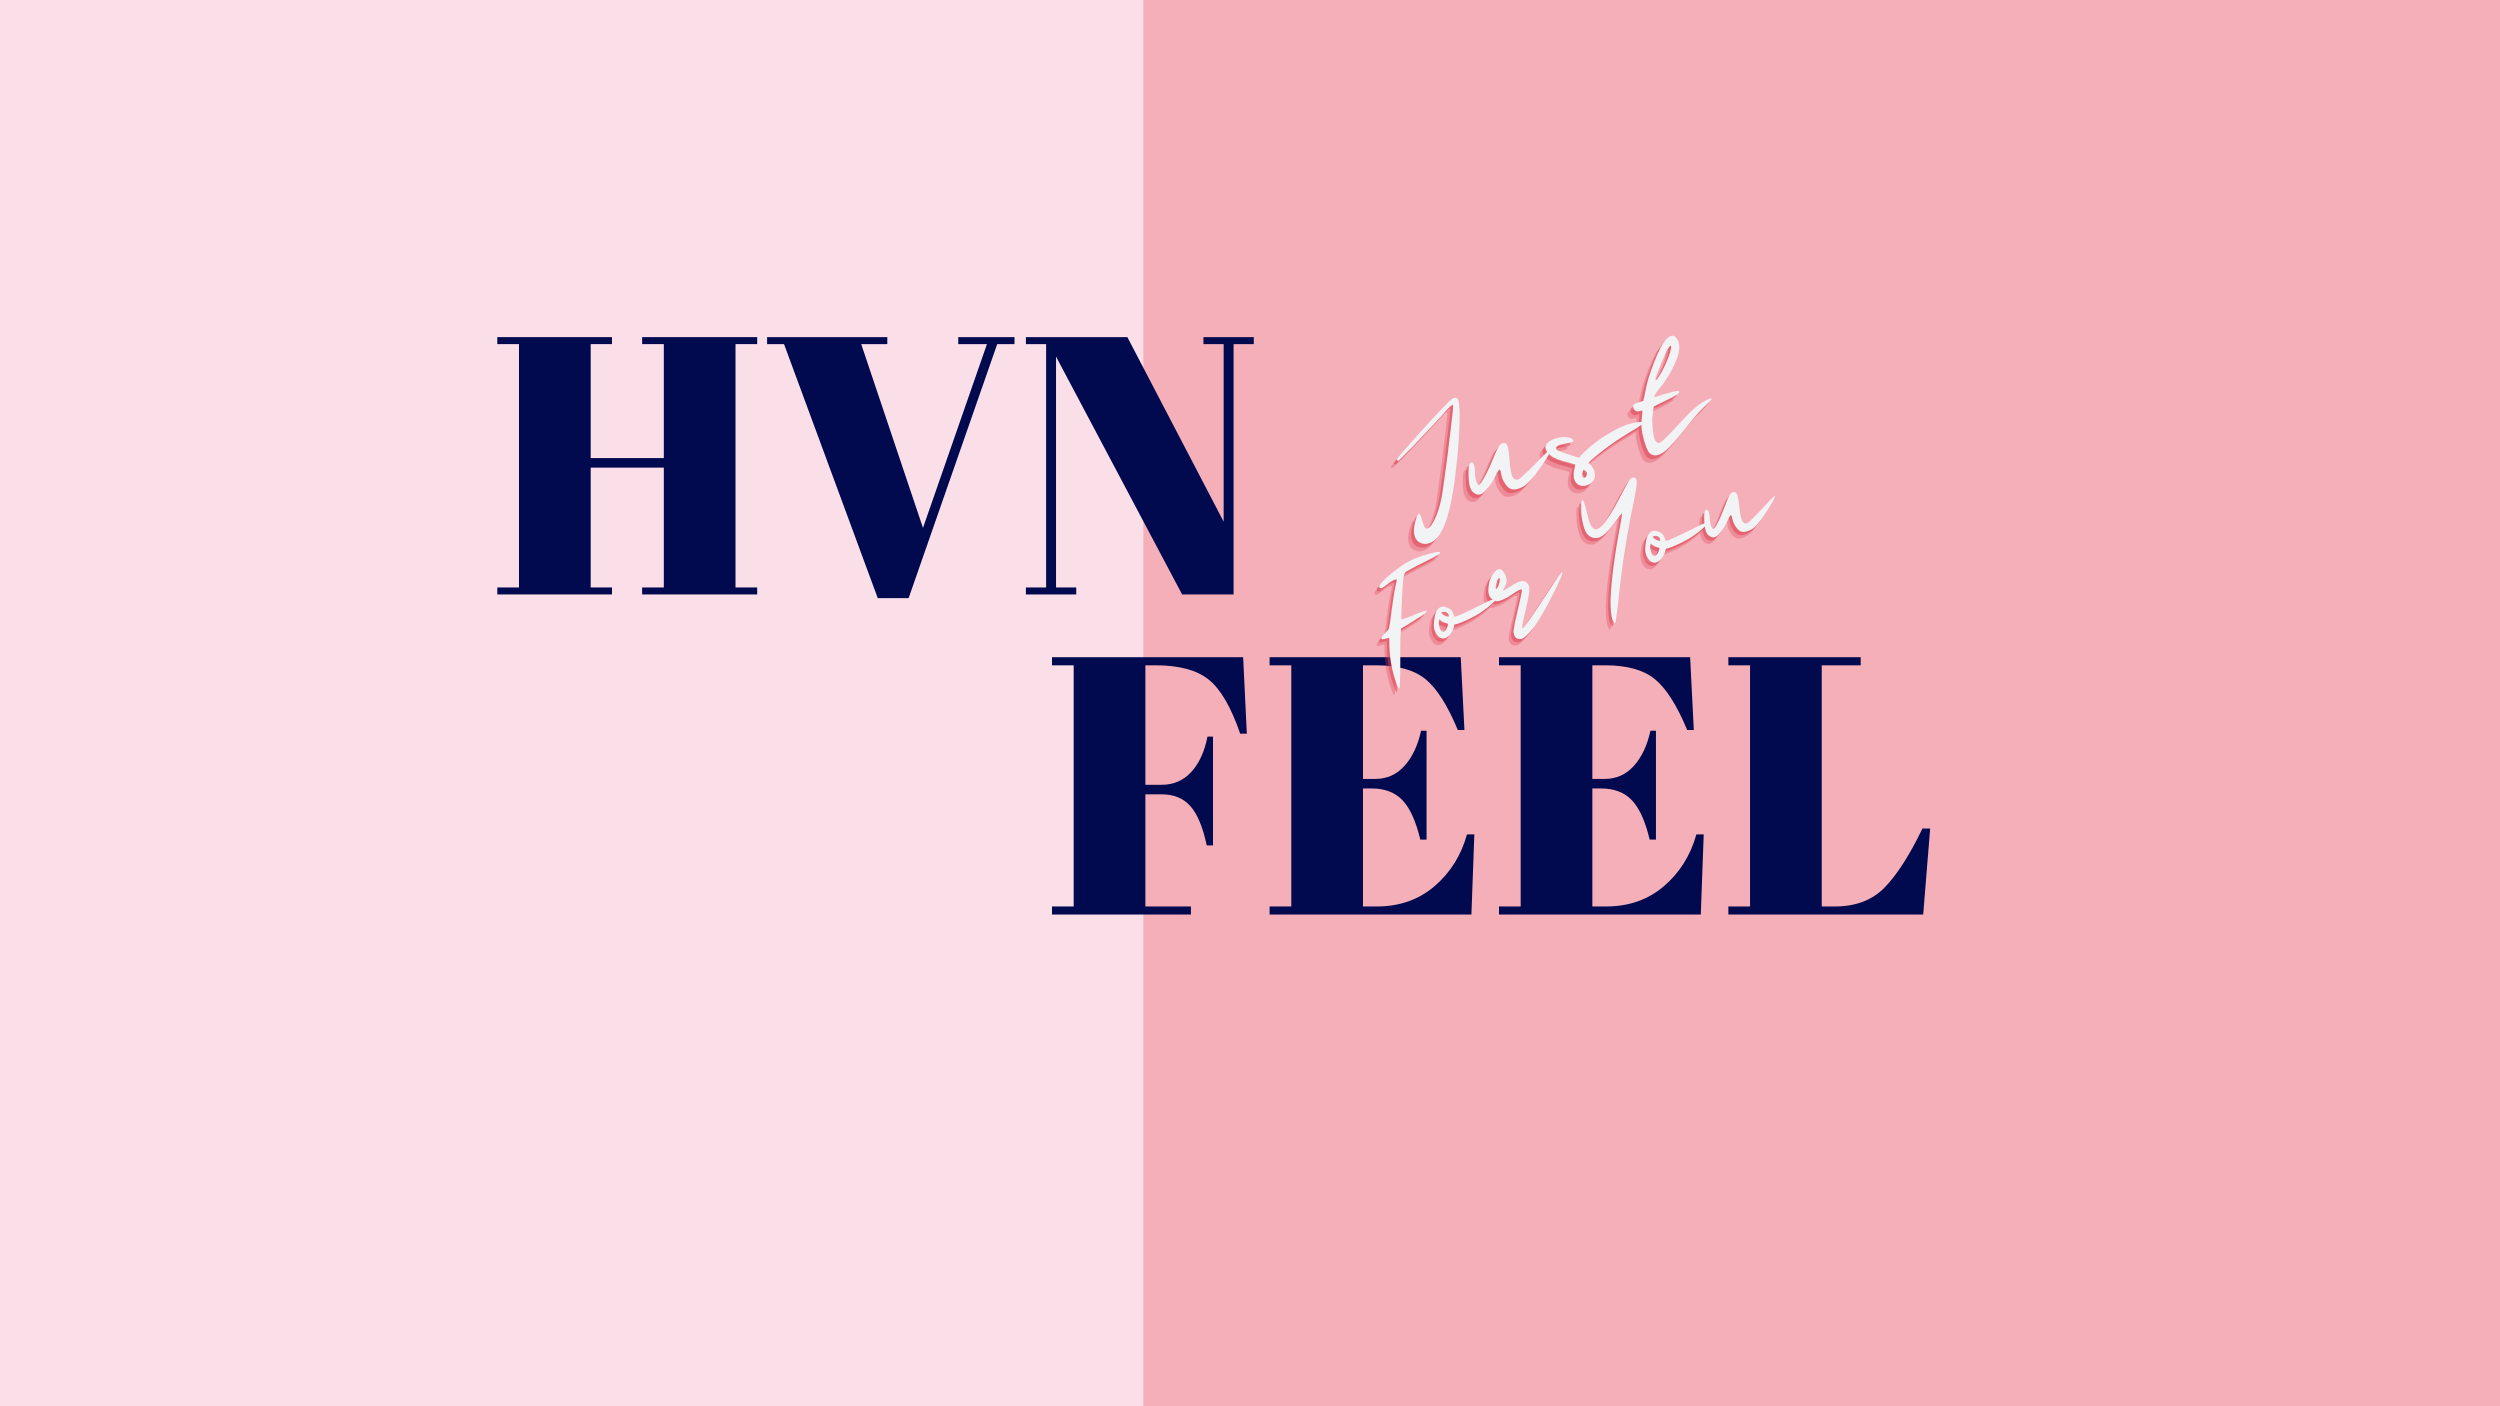 <svg version="1.0" preserveAspectRatio="xMidYMid meet" height="1080" viewBox="0 0 1440 810" zoomAndPan="magnify" width="1920" xmlns:xlink="http://www.w3.org/1999/xlink" xmlns="http://www.w3.org/2000/svg"><defs><g></g><clipPath id="fb4984fa39"><path clip-rule="nonzero" d="M 0 0 L 658.555 0 L 658.555 810 L 0 810 Z M 0 0"></path></clipPath></defs><rect fill-opacity="1" height="972" y="-81" fill="#ffffff" width="1728" x="-144"></rect><rect fill-opacity="1" height="972" y="-81" fill="#f5afb9" width="1728" x="-144"></rect><g clip-path="url(#fb4984fa39)"><path fill-rule="nonzero" fill-opacity="1" d="M -217.445 -137.492 L 658.555 -137.492 L 658.555 919.867 L -217.445 919.867 Z M -217.445 -137.492" fill="#fadfe8"></path></g><g fill-opacity="1" fill="#010a4f"><g transform="translate(282, 342.398)"><g><path d="M 4.453 -148.219 L 70.5 -148.219 L 70.5 -144.188 L 58.234 -144.188 L 58.234 -78.547 L 100.359 -78.547 L 100.359 -144.188 L 87.875 -144.188 L 87.875 -148.219 L 154.141 -148.219 L 154.141 -144.188 L 141.656 -144.188 L 141.656 -4.016 L 154.141 -4.016 L 154.141 0 L 87.875 0 L 87.875 -4.016 L 100.359 -4.016 L 100.359 -73.047 L 58.234 -73.047 L 58.234 -4.016 L 70.5 -4.016 L 70.5 0 L 4.453 0 L 4.453 -4.016 L 16.938 -4.016 L 16.938 -144.188 L 4.453 -144.188 Z M 4.453 -148.219"></path></g></g></g><g fill-opacity="1" fill="#010a4f"><g transform="translate(440.587, 342.398)"><g><path d="M 91.047 -38.328 L 127.891 -144.188 L 111.375 -144.188 L 111.375 -148.219 L 143.766 -148.219 L 143.766 -144.188 L 133.812 -144.188 L 82.781 2.125 L 65 2.125 L 11.016 -144.188 L 1.266 -144.188 L 1.266 -148.219 L 70.5 -148.219 L 70.5 -144.188 L 55.469 -144.188 Z M 91.047 -38.328"></path></g></g></g><g fill-opacity="1" fill="#010a4f"><g transform="translate(585.624, 342.398)"><g><path d="M 124.922 -144.188 L 124.922 0 L 95.281 0 L 22.656 -136.984 L 22.656 -4.016 L 34.297 -4.016 L 34.297 0 L 5.297 0 L 5.297 -4.016 L 16.938 -4.016 L 16.938 -144.188 L 5.297 -144.188 L 5.297 -148.219 L 63.734 -148.219 L 119.203 -41.922 L 119.203 -144.188 L 107.562 -144.188 L 107.562 -148.219 L 136.562 -148.219 L 136.562 -144.188 Z M 124.922 -144.188"></path></g></g></g><g fill-opacity="1" fill="#010a4f"><g transform="translate(601.5, 526.78)"><g><path d="M 4.453 -148.219 L 114.547 -148.219 L 116.672 -104.172 L 112.859 -104.172 C 107.629 -119.422 101.594 -129.797 94.75 -135.297 C 87.906 -140.805 77.707 -143.562 64.156 -143.562 L 58.234 -143.562 L 58.234 -74.75 L 67.75 -74.75 C 74.531 -74.75 80.176 -77.219 84.688 -82.156 C 89.207 -87.094 92.316 -93.867 94.016 -102.484 L 97.188 -102.484 L 97.188 -39.812 L 93.594 -39.812 C 91.332 -50.395 88.188 -57.941 84.156 -62.453 C 80.133 -66.973 74.664 -69.234 67.75 -69.234 L 58.234 -69.234 L 58.234 -4.656 L 84.484 -4.656 L 84.484 0 L 4.453 0 L 4.453 -4.656 L 16.938 -4.656 L 16.938 -143.562 L 4.453 -143.562 Z M 4.453 -148.219"></path></g></g></g><g fill-opacity="1" fill="#010a4f"><g transform="translate(726.845, 526.78)"><g><path d="M 4.453 -148.219 L 114.547 -148.219 L 116.672 -106.297 L 112.859 -106.297 C 106.93 -120.547 100.719 -130.316 94.219 -135.609 C 87.727 -140.91 78.203 -143.562 65.641 -143.562 L 58.234 -143.562 L 58.234 -78.125 L 65.422 -78.125 C 72.055 -78.125 77.629 -80.629 82.141 -85.641 C 86.66 -90.648 89.844 -97.391 91.688 -105.859 L 94.859 -105.859 L 94.859 -43.188 L 91.25 -43.188 C 88.719 -53.781 85.297 -61.332 80.984 -65.844 C 76.68 -70.363 70.789 -72.625 63.312 -72.625 L 58.234 -72.625 L 58.234 -4.656 L 66.266 -4.656 C 79.254 -4.656 90.301 -8.535 99.406 -16.297 C 108.508 -24.066 114.754 -34.02 118.141 -46.156 L 122.375 -46.156 L 120.688 0 L 4.453 0 L 4.453 -4.656 L 16.938 -4.656 L 16.938 -143.562 L 4.453 -143.562 Z M 4.453 -148.219"></path></g></g></g><g fill-opacity="1" fill="#010a4f"><g transform="translate(858.966, 526.78)"><g><path d="M 4.453 -148.219 L 114.547 -148.219 L 116.672 -106.297 L 112.859 -106.297 C 106.93 -120.547 100.719 -130.316 94.219 -135.609 C 87.727 -140.91 78.203 -143.562 65.641 -143.562 L 58.234 -143.562 L 58.234 -78.125 L 65.422 -78.125 C 72.055 -78.125 77.629 -80.629 82.141 -85.641 C 86.66 -90.648 89.844 -97.391 91.688 -105.859 L 94.859 -105.859 L 94.859 -43.188 L 91.25 -43.188 C 88.719 -53.781 85.297 -61.332 80.984 -65.844 C 76.68 -70.363 70.789 -72.625 63.312 -72.625 L 58.234 -72.625 L 58.234 -4.656 L 66.266 -4.656 C 79.254 -4.656 90.301 -8.535 99.406 -16.297 C 108.508 -24.066 114.754 -34.02 118.141 -46.156 L 122.375 -46.156 L 120.688 0 L 4.453 0 L 4.453 -4.656 L 16.938 -4.656 L 16.938 -143.562 L 4.453 -143.562 Z M 4.453 -148.219"></path></g></g></g><g fill-opacity="1" fill="#010a4f"><g transform="translate(991.087, 526.78)"><g><path d="M 4.453 -148.219 L 80.672 -148.219 L 80.672 -143.562 L 58.234 -143.562 L 58.234 -4.656 L 65.844 -4.656 C 77.844 -4.656 87.406 -8.32 94.531 -15.656 C 101.664 -23 108.898 -34.297 116.234 -49.547 L 120.688 -49.547 L 116.672 0 L 4.453 0 L 4.453 -4.656 L 16.938 -4.656 L 16.938 -143.562 L 4.453 -143.562 Z M 4.453 -148.219"></path></g></g></g><g fill-opacity="0.302" fill="#dc3c4d"><g transform="translate(810.459, 315.116)"><g><path d="M 6.359 2.406 C 3.848 2.082 2.133 0.754 1.219 -1.578 L 1.062 -2.062 C 0.332 -4.289 0.457 -7.082 1.438 -10.438 C 1.789 -11.812 2.203 -12.953 2.672 -13.859 C 3.047 -14.773 3.328 -15.207 3.516 -15.156 C 3.711 -15.102 4.004 -14.648 4.391 -13.797 C 4.773 -12.953 5.129 -11.945 5.453 -10.781 C 5.805 -9.52 6.164 -8.488 6.531 -7.688 C 6.883 -6.945 7.203 -6.508 7.484 -6.375 C 8.891 -5.906 10.5 -7.488 12.312 -11.125 C 14.133 -14.695 15.566 -19.203 16.609 -24.641 C 16.93 -26.172 17.406 -29.328 18.031 -34.109 C 18.707 -38.922 19.406 -44.102 20.125 -49.656 C 20.395 -51.988 20.672 -54.344 20.953 -56.719 C 21.273 -59.062 21.551 -61.301 21.781 -63.438 C 22.238 -67.32 22.613 -70.594 22.906 -73.25 C 23.176 -75.926 23.285 -77.344 23.234 -77.5 C 23.023 -77.82 22.477 -77.586 21.594 -76.797 C 20.645 -75.973 19.047 -74.25 16.797 -71.625 C 15.691 -70.414 14.164 -68.754 12.219 -66.641 C 10.219 -64.484 8.102 -62.25 5.875 -59.938 C 3.707 -57.625 1.594 -55.391 -0.469 -53.234 C -2.52 -51.141 -4.223 -49.422 -5.578 -48.078 L -7.391 -46.266 C -7.891 -45.816 -8.176 -45.555 -8.25 -45.484 C -8.406 -45.43 -8.594 -45.457 -8.812 -45.562 C -9.008 -45.656 -9.18 -45.828 -9.328 -46.078 C -9.379 -46.234 -8.598 -47.285 -6.984 -49.234 C -5.328 -51.203 -3.254 -53.566 -0.766 -56.328 C 0.523 -57.828 1.91 -59.391 3.391 -61.016 L 7.844 -65.891 C 11.352 -69.734 14.566 -73.156 17.484 -76.156 C 20.41 -79.164 22.188 -80.859 22.812 -81.234 C 23 -81.336 23.195 -81.426 23.406 -81.5 C 23.664 -81.582 23.938 -81.645 24.219 -81.688 C 24.789 -81.695 25.254 -81.586 25.609 -81.359 C 25.816 -81.254 26.004 -80.941 26.172 -80.422 C 26.648 -78.961 26.91 -76.035 26.953 -71.641 C 26.973 -65.691 26.586 -58.289 25.797 -49.438 C 24.336 -33.727 22.41 -21.789 20.016 -13.625 C 17.609 -5.445 14.516 -0.398 10.734 1.516 C 10.379 1.691 10.02 1.836 9.656 1.953 L 8.484 2.328 C 7.68 2.473 6.973 2.5 6.359 2.406 Z M 6.359 2.406"></path></g></g></g><g fill-opacity="0.302" fill="#dc3c4d"><g transform="translate(850.306, 302.227)"><g><path d="M 16.75 -16.25 C 15.551 -16.613 14.379 -17.664 13.234 -19.406 C 12.023 -21.195 11.297 -23.023 11.047 -24.891 C 10.961 -25.672 10.812 -26.312 10.594 -26.812 C 10.363 -27.301 10.176 -27.523 10.031 -27.484 C 9.875 -27.43 9.539 -27.039 9.031 -26.312 C 8.539 -25.52 8.066 -24.594 7.609 -23.531 C 6.441 -21.145 5.008 -18.926 3.312 -16.875 C 1.633 -14.789 0.281 -13.582 -0.75 -13.25 C -2 -12.844 -3.207 -13.031 -4.375 -13.812 C -5.562 -14.633 -6.406 -15.82 -6.906 -17.375 C -7.145 -18.102 -7.352 -19.008 -7.531 -20.094 C -7.645 -21.145 -7.723 -22.266 -7.766 -23.453 C -7.805 -25.203 -7.766 -26.848 -7.641 -28.391 C -7.492 -29.93 -7.266 -30.812 -6.953 -31.031 C -6.086 -31.77 -5.422 -31.754 -4.953 -30.984 C -4.473 -30.223 -4.191 -28.82 -4.109 -26.781 C -4.098 -24.426 -3.883 -22.52 -3.469 -21.062 C -3.051 -19.594 -2.555 -18.781 -1.984 -18.625 C -1.43 -18.508 -0.27 -20.055 1.5 -23.266 C 3.27 -26.473 5.035 -30.312 6.797 -34.781 C 7.93 -37.5 8.828 -39.426 9.484 -40.562 C 10.203 -41.695 10.875 -42.367 11.5 -42.578 C 12.906 -43.023 13.898 -42.688 14.484 -41.562 C 15.035 -40.426 15.457 -37.898 15.75 -33.984 C 16.133 -28.723 16.676 -25.258 17.375 -23.594 C 18.156 -21.895 19.379 -21.316 21.047 -21.859 C 21.41 -21.973 22.508 -22.898 24.344 -24.641 C 26.27 -26.348 28.367 -28.375 30.641 -30.719 C 32.973 -33.082 34.984 -35.102 36.672 -36.781 C 38.422 -38.445 39.352 -39.297 39.469 -39.328 C 39.625 -39.379 39.719 -39.352 39.75 -39.25 C 39.852 -38.945 39.508 -38.062 38.719 -36.594 C 37.562 -34.5 36.078 -32.16 34.266 -29.578 C 33.066 -27.805 31.848 -26.094 30.609 -24.438 C 29.297 -22.801 28.125 -21.453 27.094 -20.391 C 25.531 -18.723 23.773 -17.52 21.828 -16.781 L 20.969 -16.5 C 19.363 -15.977 17.957 -15.895 16.75 -16.25 Z M 16.75 -16.25"></path></g></g></g><g fill-opacity="0.302" fill="#dc3c4d"><g transform="translate(894.979, 287.778)"><g><path d="M 7.828 -30.047 C 8.023 -29.766 7.969 -29.488 7.656 -29.219 C 7.32 -28.988 6.734 -28.766 5.891 -28.547 C 5.223 -28.336 4.148 -28.109 2.672 -27.859 C 1.172 -27.547 0.172 -27.281 -0.328 -27.062 C -1.391 -26.602 -1.945 -26.109 -2 -25.578 C -2.102 -25.035 -1.863 -24.562 -1.281 -24.156 C -1.039 -23.957 -0.477 -23.719 0.406 -23.438 C 1.27 -23.082 2.254 -22.707 3.359 -22.312 C 4.973 -21.758 6.609 -21.227 8.266 -20.719 C 9.91 -20.219 10.895 -19.906 11.219 -19.781 C 11.727 -20.531 12.633 -21.539 13.938 -22.812 C 15.281 -24.176 16.926 -25.656 18.875 -27.25 C 22.508 -30.207 26.93 -33.102 32.141 -35.938 C 37.391 -38.832 42.676 -40.363 48 -40.531 C 48.195 -40.488 48.312 -40.414 48.344 -40.312 C 48.488 -40.02 48.082 -39.508 47.125 -38.781 C 45.738 -37.719 43.617 -36.379 40.766 -34.766 C 38.992 -33.723 37.188 -32.594 35.344 -31.375 C 33.469 -30.195 31.68 -28.988 29.984 -27.75 C 26.711 -25.426 23.836 -23.234 21.359 -21.172 C 18.816 -19.086 17.238 -17.578 16.625 -16.641 C 17.363 -16.297 18.055 -15.66 18.703 -14.734 C 19.359 -13.797 19.758 -12.984 19.906 -12.297 C 20.25 -11.086 20.398 -10.102 20.359 -9.344 C 20.328 -8.57 20.07 -7.77 19.594 -6.938 C 18.727 -5.508 17.445 -4.52 15.75 -3.969 L 15.5 -3.891 C 13.664 -3.359 12.098 -3.508 10.797 -4.344 C 9.586 -5.051 8.77 -6.164 8.344 -7.688 C 7.957 -9.219 7.973 -10.941 8.391 -12.859 C 8.566 -13.547 8.789 -14.535 9.062 -15.828 C 8.664 -15.984 8.055 -16.188 7.234 -16.438 C 6.734 -16.562 5.938 -16.797 4.844 -17.141 C 3.738 -17.398 2.676 -17.68 1.656 -17.984 C -2.383 -19.141 -5.219 -20.719 -6.844 -22.719 C -7.395 -23.395 -7.781 -24.07 -8 -24.75 C -8.383 -25.938 -8.117 -27.051 -7.203 -28.094 C -6.566 -28.82 -5.758 -29.43 -4.781 -29.922 C -4.051 -30.328 -3.27 -30.664 -2.438 -30.938 C -2.227 -31 -2.008 -31.039 -1.781 -31.062 C 0.207 -31.645 2.145 -31.836 4.031 -31.641 C 5.938 -31.461 7.203 -30.93 7.828 -30.047 Z M 14.484 -8.375 C 15.086 -8.633 15.508 -9.289 15.75 -10.344 C 15.82 -10.656 15.816 -10.941 15.734 -11.203 C 15.516 -11.879 14.836 -12.457 13.703 -12.938 C 13.109 -11.207 12.898 -9.969 13.078 -9.219 C 13.098 -9.164 13.145 -9.125 13.219 -9.094 C 13.488 -8.426 13.883 -8.18 14.406 -8.359 Z M 14.484 -8.375"></path></g></g></g><g fill-opacity="0.302" fill="#dc3c4d"><g transform="translate(949.225, 270.232)"><g><path d="M 13.875 -61.062 C 13.633 -60.188 13.285 -59.211 12.828 -58.141 C 12.43 -57.086 11.953 -56.016 11.391 -54.922 C 10.379 -52.867 9.254 -50.844 8.016 -48.844 C 6.828 -46.852 5.742 -45.238 4.766 -44 C 3.211 -42.07 2.051 -40.531 1.281 -39.375 C 0.539 -38.27 0.238 -37.508 0.375 -37.094 L 3.344 -38.047 C 4.625 -38.516 5.828 -38.875 6.953 -39.125 C 8.766 -39.719 10.5 -40.195 12.156 -40.562 C 13.801 -40.914 14.641 -40.812 14.672 -40.25 C 14.785 -39.895 14.254 -39.328 13.078 -38.547 C 11.891 -37.742 10.234 -36.832 8.109 -35.812 C 6.867 -35.188 5.555 -34.531 4.172 -33.844 C 2.734 -33.207 1.352 -32.531 0.031 -31.812 C -0.102 -30.789 -0.328 -29.258 -0.641 -27.219 C -0.742 -26.332 -0.832 -25.352 -0.906 -24.281 C -0.883 -23.207 -0.844 -22.109 -0.781 -20.984 C -0.688 -18.953 -0.469 -17.047 -0.125 -15.266 C 0.219 -13.484 0.57 -12.391 0.938 -11.984 C 1.5 -11.305 2.066 -10.891 2.641 -10.734 C 3.203 -10.578 4.617 -11.586 6.891 -13.766 C 7.848 -14.691 9.031 -15.898 10.438 -17.391 C 11.852 -18.891 13.535 -20.695 15.484 -22.812 C 19.879 -27.664 23.484 -31.066 26.297 -33.016 C 29.098 -34.941 31.164 -36.07 32.5 -36.406 C 32.883 -36.469 33.125 -36.43 33.219 -36.297 L 33.25 -36.219 C 33.352 -36.07 33.289 -35.898 33.062 -35.703 C 32.27 -34.828 30.828 -33.359 28.734 -31.297 C 26.629 -29.305 24.367 -26.805 21.953 -23.797 C 18.379 -19.254 15.742 -15.988 14.047 -14 C 12.336 -12.008 10.773 -10.273 9.359 -8.797 C 7.328 -6.578 5.305 -5.031 3.297 -4.156 L 2.672 -3.953 C 0.93 -3.328 -0.672 -3.586 -2.141 -4.734 C -2.867 -5.242 -3.629 -6.547 -4.422 -8.641 C -5.223 -10.723 -5.879 -13 -6.391 -15.469 C -6.672 -16.758 -6.879 -18.039 -7.016 -19.312 C -7.129 -20.539 -7.156 -21.676 -7.094 -22.719 C -7 -24.352 -6.863 -25.805 -6.688 -27.078 C -6.531 -28.328 -6.52 -29.16 -6.656 -29.578 C -7.082 -29.492 -7.609 -29.348 -8.234 -29.141 C -8.898 -28.93 -9.363 -28.867 -9.625 -28.953 C -10.707 -29.297 -11.414 -29.984 -11.75 -31.016 L -11.859 -31.328 C -12.129 -32.555 -11.266 -33.438 -9.266 -33.969 L -7.719 -34.469 L -6.078 -35 L -5.422 -37.781 C -5.223 -38.77 -4.988 -39.91 -4.719 -41.203 C -4.113 -44.43 -3.176 -47.891 -1.906 -51.578 C -0.676 -55.234 0.625 -58.578 2 -61.609 C 2.688 -63.211 3.359 -64.66 4.016 -65.953 C 4.742 -67.266 5.414 -68.316 6.031 -69.109 C 6.645 -69.984 7.273 -70.695 7.922 -71.25 C 8.535 -71.789 9.129 -72.148 9.703 -72.328 L 9.859 -72.391 C 11.441 -72.961 12.773 -72.109 13.859 -69.828 C 14.961 -67.492 14.969 -64.57 13.875 -61.062 Z M 7.547 -64.094 C 7.172 -63.332 6.688 -62.281 6.094 -60.938 C 5.477 -59.602 4.863 -58.207 4.25 -56.75 C 3.363 -54.52 2.551 -52.426 1.812 -50.469 C 1.145 -48.469 0.852 -47.336 0.938 -47.078 C 0.977 -46.922 1.055 -46.859 1.172 -46.891 C 1.523 -47.004 2.16 -47.781 3.078 -49.219 C 4.336 -51.176 5.5 -53.336 6.562 -55.703 C 7.832 -58.516 8.77 -60.93 9.375 -62.953 C 9.926 -64.805 10.113 -66.016 9.938 -66.578 C 9.914 -66.629 9.867 -66.672 9.797 -66.703 L 9.781 -66.781 C 9.758 -66.832 9.723 -66.852 9.672 -66.844 L 9.594 -66.812 C 9.383 -66.738 9.129 -66.484 8.828 -66.047 C 8.41 -65.504 7.984 -64.852 7.547 -64.094 Z M 7.547 -64.094"></path></g></g></g><g fill-opacity="0.502" fill="#dc3c4d"><g transform="translate(812.137, 312.973)"><g><path d="M 6.359 2.406 C 3.848 2.082 2.133 0.754 1.219 -1.578 L 1.062 -2.062 C 0.332 -4.289 0.457 -7.082 1.438 -10.438 C 1.789 -11.812 2.203 -12.953 2.672 -13.859 C 3.047 -14.773 3.328 -15.207 3.516 -15.156 C 3.711 -15.102 4.004 -14.648 4.391 -13.797 C 4.773 -12.953 5.129 -11.945 5.453 -10.781 C 5.805 -9.52 6.164 -8.488 6.531 -7.688 C 6.883 -6.945 7.203 -6.508 7.484 -6.375 C 8.891 -5.906 10.5 -7.488 12.312 -11.125 C 14.133 -14.695 15.566 -19.203 16.609 -24.641 C 16.93 -26.172 17.406 -29.328 18.031 -34.109 C 18.707 -38.922 19.406 -44.102 20.125 -49.656 C 20.395 -51.988 20.672 -54.344 20.953 -56.719 C 21.273 -59.062 21.551 -61.301 21.781 -63.438 C 22.238 -67.32 22.613 -70.594 22.906 -73.25 C 23.176 -75.926 23.285 -77.344 23.234 -77.5 C 23.023 -77.82 22.477 -77.586 21.594 -76.797 C 20.645 -75.973 19.047 -74.25 16.797 -71.625 C 15.691 -70.414 14.164 -68.754 12.219 -66.641 C 10.219 -64.484 8.102 -62.25 5.875 -59.938 C 3.707 -57.625 1.594 -55.391 -0.469 -53.234 C -2.52 -51.141 -4.223 -49.422 -5.578 -48.078 L -7.391 -46.266 C -7.891 -45.816 -8.176 -45.555 -8.25 -45.484 C -8.406 -45.43 -8.594 -45.457 -8.812 -45.562 C -9.008 -45.656 -9.18 -45.828 -9.328 -46.078 C -9.379 -46.234 -8.598 -47.285 -6.984 -49.234 C -5.328 -51.203 -3.254 -53.566 -0.766 -56.328 C 0.523 -57.828 1.91 -59.391 3.391 -61.016 L 7.844 -65.891 C 11.352 -69.734 14.566 -73.156 17.484 -76.156 C 20.41 -79.164 22.188 -80.859 22.812 -81.234 C 23 -81.336 23.195 -81.426 23.406 -81.5 C 23.664 -81.582 23.938 -81.645 24.219 -81.688 C 24.789 -81.695 25.254 -81.586 25.609 -81.359 C 25.816 -81.254 26.004 -80.941 26.172 -80.422 C 26.648 -78.961 26.91 -76.035 26.953 -71.641 C 26.973 -65.691 26.586 -58.289 25.797 -49.438 C 24.336 -33.727 22.41 -21.789 20.016 -13.625 C 17.609 -5.445 14.516 -0.398 10.734 1.516 C 10.379 1.691 10.02 1.836 9.656 1.953 L 8.484 2.328 C 7.68 2.473 6.973 2.5 6.359 2.406 Z M 6.359 2.406"></path></g></g></g><g fill-opacity="0.502" fill="#dc3c4d"><g transform="translate(851.985, 300.084)"><g><path d="M 16.75 -16.25 C 15.551 -16.613 14.379 -17.664 13.234 -19.406 C 12.023 -21.195 11.297 -23.023 11.047 -24.891 C 10.961 -25.672 10.812 -26.312 10.594 -26.812 C 10.363 -27.301 10.176 -27.523 10.031 -27.484 C 9.875 -27.43 9.539 -27.039 9.031 -26.312 C 8.539 -25.52 8.066 -24.594 7.609 -23.531 C 6.441 -21.145 5.008 -18.926 3.312 -16.875 C 1.633 -14.789 0.281 -13.582 -0.75 -13.25 C -2 -12.844 -3.207 -13.031 -4.375 -13.812 C -5.562 -14.633 -6.406 -15.82 -6.906 -17.375 C -7.145 -18.102 -7.352 -19.008 -7.531 -20.094 C -7.645 -21.145 -7.723 -22.266 -7.766 -23.453 C -7.805 -25.203 -7.766 -26.848 -7.641 -28.391 C -7.492 -29.93 -7.266 -30.812 -6.953 -31.031 C -6.086 -31.77 -5.422 -31.754 -4.953 -30.984 C -4.473 -30.223 -4.191 -28.82 -4.109 -26.781 C -4.098 -24.426 -3.883 -22.52 -3.469 -21.062 C -3.051 -19.594 -2.555 -18.781 -1.984 -18.625 C -1.43 -18.508 -0.27 -20.055 1.5 -23.266 C 3.27 -26.473 5.035 -30.312 6.797 -34.781 C 7.93 -37.5 8.828 -39.426 9.484 -40.562 C 10.203 -41.695 10.875 -42.367 11.5 -42.578 C 12.906 -43.023 13.898 -42.688 14.484 -41.562 C 15.035 -40.426 15.457 -37.898 15.75 -33.984 C 16.133 -28.723 16.676 -25.258 17.375 -23.594 C 18.156 -21.895 19.379 -21.316 21.047 -21.859 C 21.41 -21.973 22.508 -22.898 24.344 -24.641 C 26.27 -26.348 28.367 -28.375 30.641 -30.719 C 32.973 -33.082 34.984 -35.102 36.672 -36.781 C 38.422 -38.445 39.352 -39.297 39.469 -39.328 C 39.625 -39.379 39.719 -39.352 39.75 -39.25 C 39.852 -38.945 39.508 -38.062 38.719 -36.594 C 37.562 -34.5 36.078 -32.16 34.266 -29.578 C 33.066 -27.805 31.848 -26.094 30.609 -24.438 C 29.297 -22.801 28.125 -21.453 27.094 -20.391 C 25.531 -18.723 23.773 -17.52 21.828 -16.781 L 20.969 -16.5 C 19.363 -15.977 17.957 -15.895 16.75 -16.25 Z M 16.75 -16.25"></path></g></g></g><g fill-opacity="0.502" fill="#dc3c4d"><g transform="translate(896.658, 285.635)"><g><path d="M 7.828 -30.047 C 8.023 -29.766 7.969 -29.488 7.656 -29.219 C 7.32 -28.988 6.734 -28.766 5.891 -28.547 C 5.223 -28.336 4.148 -28.109 2.672 -27.859 C 1.172 -27.547 0.172 -27.281 -0.328 -27.062 C -1.391 -26.602 -1.945 -26.109 -2 -25.578 C -2.102 -25.035 -1.863 -24.562 -1.281 -24.156 C -1.039 -23.957 -0.477 -23.719 0.406 -23.438 C 1.27 -23.082 2.254 -22.707 3.359 -22.312 C 4.973 -21.758 6.609 -21.227 8.266 -20.719 C 9.91 -20.219 10.895 -19.906 11.219 -19.781 C 11.727 -20.531 12.633 -21.539 13.938 -22.812 C 15.281 -24.176 16.926 -25.656 18.875 -27.25 C 22.508 -30.207 26.93 -33.102 32.141 -35.938 C 37.391 -38.832 42.676 -40.363 48 -40.531 C 48.195 -40.488 48.312 -40.414 48.344 -40.312 C 48.488 -40.02 48.082 -39.508 47.125 -38.781 C 45.738 -37.719 43.617 -36.379 40.766 -34.766 C 38.992 -33.723 37.188 -32.594 35.344 -31.375 C 33.469 -30.195 31.68 -28.988 29.984 -27.75 C 26.711 -25.426 23.836 -23.234 21.359 -21.172 C 18.816 -19.086 17.238 -17.578 16.625 -16.641 C 17.363 -16.297 18.055 -15.66 18.703 -14.734 C 19.359 -13.797 19.758 -12.984 19.906 -12.297 C 20.25 -11.086 20.398 -10.102 20.359 -9.344 C 20.328 -8.57 20.07 -7.77 19.594 -6.938 C 18.727 -5.508 17.445 -4.52 15.75 -3.969 L 15.5 -3.891 C 13.664 -3.359 12.098 -3.508 10.797 -4.344 C 9.586 -5.051 8.77 -6.164 8.344 -7.688 C 7.957 -9.219 7.973 -10.941 8.391 -12.859 C 8.566 -13.547 8.789 -14.535 9.062 -15.828 C 8.664 -15.984 8.055 -16.188 7.234 -16.438 C 6.734 -16.562 5.938 -16.797 4.844 -17.141 C 3.738 -17.398 2.676 -17.68 1.656 -17.984 C -2.383 -19.141 -5.219 -20.719 -6.844 -22.719 C -7.395 -23.395 -7.781 -24.07 -8 -24.75 C -8.383 -25.938 -8.117 -27.051 -7.203 -28.094 C -6.566 -28.82 -5.758 -29.43 -4.781 -29.922 C -4.051 -30.328 -3.27 -30.664 -2.438 -30.938 C -2.227 -31 -2.008 -31.039 -1.781 -31.062 C 0.207 -31.645 2.145 -31.836 4.031 -31.641 C 5.938 -31.461 7.203 -30.93 7.828 -30.047 Z M 14.484 -8.375 C 15.086 -8.633 15.508 -9.289 15.75 -10.344 C 15.82 -10.656 15.816 -10.941 15.734 -11.203 C 15.516 -11.879 14.836 -12.457 13.703 -12.938 C 13.109 -11.207 12.898 -9.969 13.078 -9.219 C 13.098 -9.164 13.145 -9.125 13.219 -9.094 C 13.488 -8.426 13.883 -8.18 14.406 -8.359 Z M 14.484 -8.375"></path></g></g></g><g fill-opacity="0.502" fill="#dc3c4d"><g transform="translate(950.904, 268.088)"><g><path d="M 13.875 -61.062 C 13.633 -60.188 13.285 -59.211 12.828 -58.141 C 12.43 -57.086 11.953 -56.016 11.391 -54.922 C 10.379 -52.867 9.254 -50.844 8.016 -48.844 C 6.828 -46.852 5.742 -45.238 4.766 -44 C 3.211 -42.07 2.051 -40.531 1.281 -39.375 C 0.539 -38.27 0.238 -37.508 0.375 -37.094 L 3.344 -38.047 C 4.625 -38.516 5.828 -38.875 6.953 -39.125 C 8.766 -39.719 10.5 -40.195 12.156 -40.562 C 13.801 -40.914 14.641 -40.812 14.672 -40.25 C 14.785 -39.895 14.254 -39.328 13.078 -38.547 C 11.891 -37.742 10.234 -36.832 8.109 -35.812 C 6.867 -35.188 5.555 -34.531 4.172 -33.844 C 2.734 -33.207 1.352 -32.531 0.031 -31.812 C -0.102 -30.789 -0.328 -29.258 -0.641 -27.219 C -0.742 -26.332 -0.832 -25.352 -0.906 -24.281 C -0.883 -23.207 -0.844 -22.109 -0.781 -20.984 C -0.688 -18.953 -0.469 -17.047 -0.125 -15.266 C 0.219 -13.484 0.57 -12.391 0.938 -11.984 C 1.5 -11.305 2.066 -10.891 2.641 -10.734 C 3.203 -10.578 4.617 -11.586 6.891 -13.766 C 7.848 -14.691 9.031 -15.898 10.438 -17.391 C 11.852 -18.891 13.535 -20.695 15.484 -22.812 C 19.879 -27.664 23.484 -31.066 26.297 -33.016 C 29.098 -34.941 31.164 -36.07 32.5 -36.406 C 32.883 -36.469 33.125 -36.43 33.219 -36.297 L 33.25 -36.219 C 33.352 -36.07 33.289 -35.898 33.062 -35.703 C 32.27 -34.828 30.828 -33.359 28.734 -31.297 C 26.629 -29.305 24.367 -26.805 21.953 -23.797 C 18.379 -19.254 15.742 -15.988 14.047 -14 C 12.336 -12.008 10.773 -10.273 9.359 -8.797 C 7.328 -6.578 5.305 -5.031 3.297 -4.156 L 2.672 -3.953 C 0.93 -3.328 -0.672 -3.586 -2.141 -4.734 C -2.867 -5.242 -3.629 -6.547 -4.422 -8.641 C -5.223 -10.723 -5.879 -13 -6.391 -15.469 C -6.672 -16.758 -6.879 -18.039 -7.016 -19.312 C -7.129 -20.539 -7.156 -21.676 -7.094 -22.719 C -7 -24.352 -6.863 -25.805 -6.688 -27.078 C -6.531 -28.328 -6.52 -29.16 -6.656 -29.578 C -7.082 -29.492 -7.609 -29.348 -8.234 -29.141 C -8.898 -28.93 -9.363 -28.867 -9.625 -28.953 C -10.707 -29.297 -11.414 -29.984 -11.75 -31.016 L -11.859 -31.328 C -12.129 -32.555 -11.266 -33.438 -9.266 -33.969 L -7.719 -34.469 L -6.078 -35 L -5.422 -37.781 C -5.223 -38.77 -4.988 -39.91 -4.719 -41.203 C -4.113 -44.43 -3.176 -47.891 -1.906 -51.578 C -0.676 -55.234 0.625 -58.578 2 -61.609 C 2.688 -63.211 3.359 -64.66 4.016 -65.953 C 4.742 -67.266 5.414 -68.316 6.031 -69.109 C 6.645 -69.984 7.273 -70.695 7.922 -71.25 C 8.535 -71.789 9.129 -72.148 9.703 -72.328 L 9.859 -72.391 C 11.441 -72.961 12.773 -72.109 13.859 -69.828 C 14.961 -67.492 14.969 -64.57 13.875 -61.062 Z M 7.547 -64.094 C 7.172 -63.332 6.688 -62.281 6.094 -60.938 C 5.477 -59.602 4.863 -58.207 4.25 -56.75 C 3.363 -54.52 2.551 -52.426 1.812 -50.469 C 1.145 -48.469 0.852 -47.336 0.938 -47.078 C 0.977 -46.922 1.055 -46.859 1.172 -46.891 C 1.523 -47.004 2.16 -47.781 3.078 -49.219 C 4.336 -51.176 5.5 -53.336 6.562 -55.703 C 7.832 -58.516 8.77 -60.93 9.375 -62.953 C 9.926 -64.805 10.113 -66.016 9.938 -66.578 C 9.914 -66.629 9.867 -66.672 9.797 -66.703 L 9.781 -66.781 C 9.758 -66.832 9.723 -66.852 9.672 -66.844 L 9.594 -66.812 C 9.383 -66.738 9.129 -66.484 8.828 -66.047 C 8.41 -65.504 7.984 -64.852 7.547 -64.094 Z M 7.547 -64.094"></path></g></g></g><g fill-opacity="1" fill="#f2f3f5"><g transform="translate(813.816, 310.83)"><g><path d="M 6.359 2.406 C 3.848 2.082 2.133 0.754 1.219 -1.578 L 1.062 -2.062 C 0.332 -4.289 0.457 -7.082 1.438 -10.438 C 1.789 -11.812 2.203 -12.953 2.672 -13.859 C 3.047 -14.773 3.328 -15.207 3.516 -15.156 C 3.711 -15.102 4.004 -14.648 4.391 -13.797 C 4.773 -12.953 5.129 -11.945 5.453 -10.781 C 5.805 -9.52 6.164 -8.488 6.531 -7.688 C 6.883 -6.945 7.203 -6.508 7.484 -6.375 C 8.891 -5.906 10.5 -7.488 12.312 -11.125 C 14.133 -14.695 15.566 -19.203 16.609 -24.641 C 16.93 -26.172 17.406 -29.328 18.031 -34.109 C 18.707 -38.922 19.406 -44.102 20.125 -49.656 C 20.395 -51.988 20.672 -54.344 20.953 -56.719 C 21.273 -59.062 21.551 -61.301 21.781 -63.438 C 22.238 -67.32 22.613 -70.594 22.906 -73.25 C 23.176 -75.926 23.285 -77.344 23.234 -77.5 C 23.023 -77.82 22.477 -77.586 21.594 -76.797 C 20.645 -75.973 19.047 -74.25 16.797 -71.625 C 15.691 -70.414 14.164 -68.754 12.219 -66.641 C 10.219 -64.484 8.102 -62.25 5.875 -59.938 C 3.707 -57.625 1.594 -55.391 -0.469 -53.234 C -2.52 -51.141 -4.223 -49.422 -5.578 -48.078 L -7.391 -46.266 C -7.891 -45.816 -8.176 -45.555 -8.25 -45.484 C -8.406 -45.43 -8.594 -45.457 -8.812 -45.562 C -9.008 -45.656 -9.18 -45.828 -9.328 -46.078 C -9.379 -46.234 -8.598 -47.285 -6.984 -49.234 C -5.328 -51.203 -3.254 -53.566 -0.766 -56.328 C 0.523 -57.828 1.91 -59.391 3.391 -61.016 L 7.844 -65.891 C 11.352 -69.734 14.566 -73.156 17.484 -76.156 C 20.41 -79.164 22.188 -80.859 22.812 -81.234 C 23 -81.336 23.195 -81.426 23.406 -81.5 C 23.664 -81.582 23.938 -81.645 24.219 -81.688 C 24.789 -81.695 25.254 -81.586 25.609 -81.359 C 25.816 -81.254 26.004 -80.941 26.172 -80.422 C 26.648 -78.961 26.91 -76.035 26.953 -71.641 C 26.973 -65.691 26.586 -58.289 25.797 -49.438 C 24.336 -33.727 22.41 -21.789 20.016 -13.625 C 17.609 -5.445 14.516 -0.398 10.734 1.516 C 10.379 1.691 10.02 1.836 9.656 1.953 L 8.484 2.328 C 7.68 2.473 6.973 2.5 6.359 2.406 Z M 6.359 2.406"></path></g></g></g><g fill-opacity="1" fill="#f2f3f5"><g transform="translate(853.664, 297.941)"><g><path d="M 16.75 -16.25 C 15.551 -16.613 14.379 -17.664 13.234 -19.406 C 12.023 -21.195 11.297 -23.023 11.047 -24.891 C 10.961 -25.672 10.812 -26.312 10.594 -26.812 C 10.363 -27.301 10.176 -27.523 10.031 -27.484 C 9.875 -27.43 9.539 -27.039 9.031 -26.312 C 8.539 -25.52 8.066 -24.594 7.609 -23.531 C 6.441 -21.145 5.008 -18.926 3.312 -16.875 C 1.633 -14.789 0.281 -13.582 -0.75 -13.25 C -2 -12.844 -3.207 -13.031 -4.375 -13.812 C -5.562 -14.633 -6.406 -15.82 -6.906 -17.375 C -7.145 -18.102 -7.352 -19.008 -7.531 -20.094 C -7.645 -21.145 -7.723 -22.266 -7.766 -23.453 C -7.805 -25.203 -7.766 -26.848 -7.641 -28.391 C -7.492 -29.93 -7.266 -30.812 -6.953 -31.031 C -6.086 -31.77 -5.422 -31.754 -4.953 -30.984 C -4.473 -30.223 -4.191 -28.82 -4.109 -26.781 C -4.098 -24.426 -3.883 -22.52 -3.469 -21.062 C -3.051 -19.594 -2.555 -18.781 -1.984 -18.625 C -1.43 -18.508 -0.27 -20.055 1.5 -23.266 C 3.27 -26.473 5.035 -30.312 6.797 -34.781 C 7.93 -37.5 8.828 -39.426 9.484 -40.562 C 10.203 -41.695 10.875 -42.367 11.5 -42.578 C 12.906 -43.023 13.898 -42.688 14.484 -41.562 C 15.035 -40.426 15.457 -37.898 15.75 -33.984 C 16.133 -28.723 16.676 -25.258 17.375 -23.594 C 18.156 -21.895 19.379 -21.316 21.047 -21.859 C 21.41 -21.973 22.508 -22.898 24.344 -24.641 C 26.27 -26.348 28.367 -28.375 30.641 -30.719 C 32.973 -33.082 34.984 -35.102 36.672 -36.781 C 38.422 -38.445 39.352 -39.297 39.469 -39.328 C 39.625 -39.379 39.719 -39.352 39.75 -39.25 C 39.852 -38.945 39.508 -38.062 38.719 -36.594 C 37.562 -34.5 36.078 -32.16 34.266 -29.578 C 33.066 -27.805 31.848 -26.094 30.609 -24.438 C 29.297 -22.801 28.125 -21.453 27.094 -20.391 C 25.531 -18.723 23.773 -17.52 21.828 -16.781 L 20.969 -16.5 C 19.363 -15.977 17.957 -15.895 16.75 -16.25 Z M 16.75 -16.25"></path></g></g></g><g fill-opacity="1" fill="#f2f3f5"><g transform="translate(898.337, 283.491)"><g><path d="M 7.828 -30.047 C 8.023 -29.766 7.969 -29.488 7.656 -29.219 C 7.32 -28.988 6.734 -28.766 5.891 -28.547 C 5.223 -28.336 4.148 -28.109 2.672 -27.859 C 1.172 -27.547 0.172 -27.281 -0.328 -27.062 C -1.391 -26.602 -1.945 -26.109 -2 -25.578 C -2.102 -25.035 -1.863 -24.562 -1.281 -24.156 C -1.039 -23.957 -0.477 -23.719 0.406 -23.438 C 1.27 -23.082 2.254 -22.707 3.359 -22.312 C 4.973 -21.758 6.609 -21.227 8.266 -20.719 C 9.91 -20.219 10.895 -19.906 11.219 -19.781 C 11.727 -20.531 12.633 -21.539 13.938 -22.812 C 15.281 -24.176 16.926 -25.656 18.875 -27.25 C 22.508 -30.207 26.93 -33.102 32.141 -35.938 C 37.391 -38.832 42.676 -40.363 48 -40.531 C 48.195 -40.488 48.312 -40.414 48.344 -40.312 C 48.488 -40.02 48.082 -39.508 47.125 -38.781 C 45.738 -37.719 43.617 -36.379 40.766 -34.766 C 38.992 -33.723 37.188 -32.594 35.344 -31.375 C 33.469 -30.195 31.68 -28.988 29.984 -27.75 C 26.711 -25.426 23.836 -23.234 21.359 -21.172 C 18.816 -19.086 17.238 -17.578 16.625 -16.641 C 17.363 -16.297 18.055 -15.66 18.703 -14.734 C 19.359 -13.797 19.758 -12.984 19.906 -12.297 C 20.25 -11.086 20.398 -10.102 20.359 -9.344 C 20.328 -8.57 20.07 -7.77 19.594 -6.938 C 18.727 -5.508 17.445 -4.52 15.75 -3.969 L 15.5 -3.891 C 13.664 -3.359 12.098 -3.508 10.797 -4.344 C 9.586 -5.051 8.77 -6.164 8.344 -7.688 C 7.957 -9.219 7.973 -10.941 8.391 -12.859 C 8.566 -13.547 8.789 -14.535 9.062 -15.828 C 8.664 -15.984 8.055 -16.188 7.234 -16.438 C 6.734 -16.562 5.938 -16.797 4.844 -17.141 C 3.738 -17.398 2.676 -17.68 1.656 -17.984 C -2.383 -19.141 -5.219 -20.719 -6.844 -22.719 C -7.395 -23.395 -7.781 -24.07 -8 -24.75 C -8.383 -25.938 -8.117 -27.051 -7.203 -28.094 C -6.566 -28.82 -5.758 -29.43 -4.781 -29.922 C -4.051 -30.328 -3.27 -30.664 -2.438 -30.938 C -2.227 -31 -2.008 -31.039 -1.781 -31.062 C 0.207 -31.645 2.145 -31.836 4.031 -31.641 C 5.938 -31.461 7.203 -30.93 7.828 -30.047 Z M 14.484 -8.375 C 15.086 -8.633 15.508 -9.289 15.75 -10.344 C 15.82 -10.656 15.816 -10.941 15.734 -11.203 C 15.516 -11.879 14.836 -12.457 13.703 -12.938 C 13.109 -11.207 12.898 -9.969 13.078 -9.219 C 13.098 -9.164 13.145 -9.125 13.219 -9.094 C 13.488 -8.426 13.883 -8.18 14.406 -8.359 Z M 14.484 -8.375"></path></g></g></g><g fill-opacity="1" fill="#f2f3f5"><g transform="translate(952.583, 265.945)"><g><path d="M 13.875 -61.062 C 13.633 -60.188 13.285 -59.211 12.828 -58.141 C 12.43 -57.086 11.953 -56.016 11.391 -54.922 C 10.379 -52.867 9.254 -50.844 8.016 -48.844 C 6.828 -46.852 5.742 -45.238 4.766 -44 C 3.211 -42.07 2.051 -40.531 1.281 -39.375 C 0.539 -38.27 0.238 -37.508 0.375 -37.094 L 3.344 -38.047 C 4.625 -38.516 5.828 -38.875 6.953 -39.125 C 8.766 -39.719 10.5 -40.195 12.156 -40.562 C 13.801 -40.914 14.641 -40.812 14.672 -40.25 C 14.785 -39.895 14.254 -39.328 13.078 -38.547 C 11.891 -37.742 10.234 -36.832 8.109 -35.812 C 6.867 -35.188 5.555 -34.531 4.172 -33.844 C 2.734 -33.207 1.352 -32.531 0.031 -31.812 C -0.102 -30.789 -0.328 -29.258 -0.641 -27.219 C -0.742 -26.332 -0.832 -25.352 -0.906 -24.281 C -0.883 -23.207 -0.844 -22.109 -0.781 -20.984 C -0.688 -18.953 -0.469 -17.047 -0.125 -15.266 C 0.219 -13.484 0.57 -12.391 0.938 -11.984 C 1.5 -11.305 2.066 -10.891 2.641 -10.734 C 3.203 -10.578 4.617 -11.586 6.891 -13.766 C 7.848 -14.691 9.031 -15.898 10.438 -17.391 C 11.852 -18.891 13.535 -20.695 15.484 -22.812 C 19.879 -27.664 23.484 -31.066 26.297 -33.016 C 29.098 -34.941 31.164 -36.07 32.5 -36.406 C 32.883 -36.469 33.125 -36.43 33.219 -36.297 L 33.25 -36.219 C 33.352 -36.07 33.289 -35.898 33.062 -35.703 C 32.27 -34.828 30.828 -33.359 28.734 -31.297 C 26.629 -29.305 24.367 -26.805 21.953 -23.797 C 18.379 -19.254 15.742 -15.988 14.047 -14 C 12.336 -12.008 10.773 -10.273 9.359 -8.797 C 7.328 -6.578 5.305 -5.031 3.297 -4.156 L 2.672 -3.953 C 0.93 -3.328 -0.672 -3.586 -2.141 -4.734 C -2.867 -5.242 -3.629 -6.547 -4.422 -8.641 C -5.223 -10.723 -5.879 -13 -6.391 -15.469 C -6.672 -16.758 -6.879 -18.039 -7.016 -19.312 C -7.129 -20.539 -7.156 -21.676 -7.094 -22.719 C -7 -24.352 -6.863 -25.805 -6.688 -27.078 C -6.531 -28.328 -6.52 -29.16 -6.656 -29.578 C -7.082 -29.492 -7.609 -29.348 -8.234 -29.141 C -8.898 -28.93 -9.363 -28.867 -9.625 -28.953 C -10.707 -29.297 -11.414 -29.984 -11.75 -31.016 L -11.859 -31.328 C -12.129 -32.555 -11.266 -33.438 -9.266 -33.969 L -7.719 -34.469 L -6.078 -35 L -5.422 -37.781 C -5.223 -38.77 -4.988 -39.91 -4.719 -41.203 C -4.113 -44.43 -3.176 -47.891 -1.906 -51.578 C -0.676 -55.234 0.625 -58.578 2 -61.609 C 2.688 -63.211 3.359 -64.66 4.016 -65.953 C 4.742 -67.266 5.414 -68.316 6.031 -69.109 C 6.645 -69.984 7.273 -70.695 7.922 -71.25 C 8.535 -71.789 9.129 -72.148 9.703 -72.328 L 9.859 -72.391 C 11.441 -72.961 12.773 -72.109 13.859 -69.828 C 14.961 -67.492 14.969 -64.57 13.875 -61.062 Z M 7.547 -64.094 C 7.172 -63.332 6.688 -62.281 6.094 -60.938 C 5.477 -59.602 4.863 -58.207 4.25 -56.75 C 3.363 -54.52 2.551 -52.426 1.812 -50.469 C 1.145 -48.469 0.852 -47.336 0.938 -47.078 C 0.977 -46.922 1.055 -46.859 1.172 -46.891 C 1.523 -47.004 2.16 -47.781 3.078 -49.219 C 4.336 -51.176 5.5 -53.336 6.562 -55.703 C 7.832 -58.516 8.77 -60.93 9.375 -62.953 C 9.926 -64.805 10.113 -66.016 9.938 -66.578 C 9.914 -66.629 9.867 -66.672 9.797 -66.703 L 9.781 -66.781 C 9.758 -66.832 9.723 -66.852 9.672 -66.844 L 9.594 -66.812 C 9.383 -66.738 9.129 -66.484 8.828 -66.047 C 8.41 -65.504 7.984 -64.852 7.547 -64.094 Z M 7.547 -64.094"></path></g></g></g><g fill-opacity="0.302" fill="#dc3c4d"><g transform="translate(797.885, 392.09)"><g><path d="M 2.438 1.594 C 1.426 -1.688 0.68 -5.172 0.203 -8.859 C -0.254 -12.504 -0.461 -16.211 -0.422 -19.984 C -0.398 -20.492 -0.52 -20.77 -0.781 -20.812 C -1.051 -20.875 -1.656 -20.738 -2.594 -20.406 C -4.133 -19.852 -4.922 -19.945 -4.953 -20.688 C -5.023 -21.445 -4.285 -22.469 -2.734 -23.75 C -1.973 -24.406 -1.395 -25.023 -1 -25.609 C -0.656 -26.191 -0.344 -27.41 -0.062 -29.266 C 0.039 -30.109 0.172 -31.082 0.328 -32.188 C 0.473 -33.289 0.641 -34.629 0.828 -36.203 C 1.191 -39.086 1.598 -41.93 2.047 -44.734 C 2.516 -47.617 2.883 -49.609 3.156 -50.703 C 3.645 -52.68 3.879 -53.844 3.859 -54.188 C 3.828 -54.52 3.484 -54.617 2.828 -54.484 C 2.461 -54.398 1.832 -54.078 0.938 -53.516 C 0.062 -53.004 -0.797 -52.395 -1.641 -51.688 C -3.191 -50.438 -4.281 -49.711 -4.906 -49.516 C -5.562 -49.348 -6.016 -49.617 -6.266 -50.328 C -6.441 -50.816 -5.645 -51.953 -3.875 -53.734 C -2.082 -55.586 0.023 -57.445 2.453 -59.312 C 3.734 -60.32 5.035 -61.289 6.359 -62.219 C 7.723 -63.164 9 -63.941 10.188 -64.547 C 11.301 -65.211 12.57 -65.852 14 -66.469 C 15.145 -66.914 16.297 -67.348 17.453 -67.766 L 18.375 -68.094 C 21.051 -69.008 23.469 -69.676 25.625 -70.094 C 27.633 -70.477 28.727 -70.426 28.906 -69.938 L 28.953 -69.812 C 28.922 -69.594 28.035 -68.992 26.297 -68.016 C 24.555 -66.992 22.363 -65.832 19.719 -64.531 C 17.156 -63.312 14.852 -62.133 12.812 -61 C 10.75 -59.906 9.52 -59.219 9.125 -58.938 C 8.664 -58.508 8.301 -57.852 8.031 -56.969 C 7.789 -56.07 7.602 -54.773 7.469 -53.078 C 7.344 -51.879 7.242 -50.492 7.172 -48.922 C 7.086 -47.328 7.004 -45.723 6.922 -44.109 C 6.766 -41.086 6.633 -38.305 6.531 -35.766 C 6.469 -33.191 6.469 -31.816 6.531 -31.641 C 6.594 -31.453 7.289 -31.598 8.625 -32.078 C 10.02 -32.535 11.707 -33.191 13.688 -34.047 C 16.176 -35.086 18 -35.797 19.156 -36.172 C 20.301 -36.523 20.91 -36.586 20.984 -36.359 C 21.055 -36.18 20.91 -35.883 20.547 -35.469 C 20.18 -35.094 19.723 -34.695 19.172 -34.281 C 18.754 -34.039 18.082 -33.602 17.156 -32.969 C 16.176 -32.363 15.117 -31.68 13.984 -30.922 C 12.316 -29.879 10.68 -28.867 9.078 -27.891 C 7.516 -26.93 6.664 -26.43 6.531 -26.391 C 6.312 -26.305 6.125 -24.508 5.969 -21 C 5.875 -17.508 5.852 -12.488 5.906 -5.938 C 5.906 -2.176 5.852 1.094 5.75 3.875 C 5.645 6.656 5.5 8.133 5.312 8.312 L 5.25 8.328 C 5.02 8.41 4.727 8.016 4.375 7.141 C 4.227 6.898 4.066 6.535 3.891 6.047 C 3.523 5.023 3.039 3.539 2.438 1.594 Z M 2.438 1.594"></path></g></g></g><g fill-opacity="0.302" fill="#dc3c4d"><g transform="translate(830.621, 380.346)"><g><path d="M -0.703 -26.859 C 1.305 -26.285 2.594 -25.422 3.156 -24.266 C 3.676 -23.086 4.035 -22.086 4.234 -21.266 C 5.141 -21.391 6.797 -22.008 9.203 -23.125 C 11.566 -24.188 14.301 -25.488 17.406 -27.031 C 20.363 -28.551 22.945 -29.812 25.156 -30.812 C 27.363 -31.758 28.539 -32.18 28.688 -32.078 L 28.703 -32.016 C 28.754 -31.879 28.672 -31.672 28.453 -31.391 C 28.234 -31.055 27.898 -30.66 27.453 -30.203 C 26.586 -29.297 25.379 -28.207 23.828 -26.938 C 22.297 -25.75 20.75 -24.617 19.188 -23.547 C 18.5 -23.098 17.676 -22.602 16.719 -22.062 C 15.758 -21.52 14.77 -20.992 13.75 -20.484 C 11.789 -19.523 9.875 -18.66 8 -17.891 C 6.156 -17.172 4.969 -16.848 4.438 -16.922 C 4.281 -16.516 4.113 -15.945 3.938 -15.219 C 3.75 -14.457 3.508 -13.797 3.219 -13.234 C 2.395 -11.586 1.398 -10.383 0.234 -9.625 C -0.117 -9.344 -0.473 -9.141 -0.828 -9.016 C -1.66 -8.711 -2.508 -8.707 -3.375 -9 C -4.457 -9.363 -5.41 -10.281 -6.234 -11.75 C -6.516 -12.238 -6.754 -12.773 -6.953 -13.359 C -7.305 -14.328 -7.5 -15.332 -7.531 -16.375 C -7.508 -17.727 -7.336 -19.344 -7.016 -21.219 C -6.691 -23.133 -6.055 -24.633 -5.109 -25.719 C -4.609 -26.301 -4.023 -26.711 -3.359 -26.953 L -3.234 -27 C -2.523 -27.258 -1.68 -27.211 -0.703 -26.859 Z M -3.25 -23.703 C -2.914 -23.066 -2.285 -22.508 -1.359 -22.031 C -0.453 -21.57 0.328 -21.332 0.984 -21.312 C 1.109 -21.801 1.098 -22.25 0.953 -22.656 C 0.797 -23.094 0.469 -23.453 -0.031 -23.734 C -0.812 -24.242 -1.625 -24.348 -2.469 -24.047 L -2.859 -23.906 C -2.91 -23.883 -2.973 -23.836 -3.047 -23.766 Z M -2.734 -12.688 C -2.461 -12.582 -2.172 -12.586 -1.859 -12.703 C -1.629 -12.785 -1.398 -12.914 -1.172 -13.094 C -0.629 -13.539 -0.219 -14.141 0.062 -14.891 C 0.219 -15.297 0.379 -15.754 0.547 -16.266 C 0.672 -16.766 0.703 -17.102 0.641 -17.281 C 0.148 -17.352 -0.586 -17.586 -1.578 -17.984 C -2.566 -18.367 -3.484 -18.969 -4.328 -19.781 C -4.734 -18.844 -4.75 -17.488 -4.375 -15.719 C -4.238 -15.207 -4.102 -14.773 -3.969 -14.422 C -3.625 -13.441 -3.211 -12.863 -2.734 -12.688 Z M -2.734 -12.688"></path></g></g></g><g fill-opacity="0.302" fill="#dc3c4d"><g transform="translate(864.489, 368.195)"><g><path d="M -0.75 -34.344 C -0.352 -33.645 0.031 -32.707 0.406 -31.531 C 0.77 -30.375 0.555 -28.82 -0.234 -26.875 C -0.609 -26.195 -0.926 -25.609 -1.188 -25.109 C -1.531 -24.641 -1.609 -24.359 -1.422 -24.266 C -1.297 -24.211 -1.004 -24.316 -0.547 -24.578 C -0.141 -24.828 0.613 -25.301 1.719 -26 C 4.27 -27.664 6.301 -28.77 7.812 -29.312 C 9.281 -29.789 10.453 -29.812 11.328 -29.375 C 12.316 -28.82 12.992 -28.035 13.359 -27.016 C 13.691 -25.941 13.688 -24.219 13.344 -21.844 C 13.156 -20.562 12.875 -19.062 12.5 -17.344 C 12.113 -15.594 11.641 -13.539 11.078 -11.188 C 10.492 -8.914 10.055 -6.93 9.766 -5.234 C 9.484 -3.516 9.426 -2.617 9.594 -2.547 C 9.895 -2.41 11.051 -3.727 13.062 -6.5 C 15.031 -9.25 17.289 -12.586 19.844 -16.516 C 21.883 -19.586 23.602 -22.18 25 -24.297 C 26.383 -26.441 27.516 -28.176 28.391 -29.5 C 30.086 -32.008 31.176 -33.52 31.656 -34.031 C 32.082 -34.539 32.383 -34.75 32.562 -34.656 C 32.625 -34.633 32.664 -34.598 32.688 -34.547 C 32.727 -34.422 32.676 -34.133 32.531 -33.688 C 32.332 -33.102 32.051 -32.348 31.688 -31.422 C 30.945 -29.711 29.914 -27.492 28.594 -24.766 C 27.258 -22.066 25.848 -19.305 24.359 -16.484 C 22.828 -13.629 21.289 -10.922 19.75 -8.359 C 18.25 -5.867 17 -3.992 16 -2.734 C 14.945 -1.461 14.035 -0.43 13.266 0.359 C 12.516 1.172 11.844 1.812 11.25 2.281 C 10.445 2.969 9.801 3.398 9.312 3.578 C 9.133 3.641 8.992 3.664 8.891 3.656 C 8.348 3.695 7.945 3.688 7.688 3.625 C 6.676 3.594 5.879 3.125 5.297 2.219 C 4.711 1.281 4.461 0.098 4.547 -1.328 C 4.609 -2.004 4.879 -3.555 5.359 -5.984 C 5.891 -8.43 6.492 -11.078 7.172 -13.922 C 7.816 -16.703 8.367 -19.148 8.828 -21.266 C 9.254 -23.379 9.445 -24.5 9.406 -24.625 C 9.258 -25.02 8.695 -24.992 7.719 -24.547 C 6.688 -24.078 5.414 -23.289 3.906 -22.188 C 3.195 -21.645 2.285 -21.047 1.172 -20.391 C -0.004 -19.766 -1.031 -19.273 -1.906 -18.922 C -3.258 -18.379 -4.234 -18.102 -4.828 -18.094 C -5.441 -18.082 -6.188 -18.336 -7.062 -18.859 C -8.332 -19.566 -9.172 -20.492 -9.578 -21.641 L -9.609 -21.719 C -10.035 -22.914 -10.098 -24.641 -9.797 -26.891 C -9.535 -29.348 -8.844 -31.453 -7.719 -33.203 C -6.582 -34.961 -5.414 -36.055 -4.219 -36.484 C -3.52 -36.742 -2.875 -36.602 -2.281 -36.062 C -1.656 -35.582 -1.145 -35.008 -0.75 -34.344 Z M -5.734 -25.203 C -5.609 -25.141 -5.488 -25.16 -5.375 -25.266 C -5.156 -25.336 -4.957 -25.531 -4.781 -25.844 C -4.457 -26.363 -4.176 -26.988 -3.938 -27.719 C -3.656 -28.625 -3.473 -29.492 -3.391 -30.328 C -3.359 -30.836 -3.375 -31.188 -3.438 -31.375 C -3.488 -31.5 -3.562 -31.547 -3.656 -31.516 L -3.719 -31.484 C -4.207 -31.305 -4.691 -30.504 -5.172 -29.078 C -5.66 -27.504 -5.848 -26.211 -5.734 -25.203 Z M -5.734 -25.203"></path></g></g></g><g fill-opacity="0.302" fill="#dc3c4d"><g transform="translate(902.681, 354.493)"><g></g></g></g><g fill-opacity="0.302" fill="#dc3c4d"><g transform="translate(921.045, 347.904)"><g><path d="M 4.922 12.656 L 4.906 12.578 C 4.508 11.473 4.223 9.93 4.047 7.953 C 3.879 5.953 3.82 3.562 3.875 0.781 C 4.051 -4.332 4.617 -10.566 5.578 -17.922 C 6.535 -25.328 7.867 -33.469 9.578 -42.344 C 9.848 -43.832 10.078 -45.164 10.266 -46.344 C 10.43 -47.551 10.5 -48.195 10.469 -48.281 C 10.375 -48.414 9.961 -48.023 9.234 -47.109 C 8.461 -46.172 7.598 -45.031 6.641 -43.688 C 3.816 -39.676 1.375 -36.973 -0.688 -35.578 C -2.664 -34.172 -4.691 -33.816 -6.766 -34.516 C -8.941 -35.285 -10.488 -37.16 -11.406 -40.141 C -12.312 -43.117 -12.836 -45.988 -12.984 -48.75 C -13.148 -53.539 -12.957 -56.008 -12.406 -56.156 C -11.875 -56.312 -11.055 -54.102 -9.953 -49.531 C -9.672 -48.32 -9.25 -46.645 -8.688 -44.5 C -8.07 -42.375 -7.219 -40.828 -6.125 -39.859 C -5.75 -39.547 -5.367 -39.332 -4.984 -39.219 C -4.547 -39.125 -4.094 -39.188 -3.625 -39.406 C -2.227 -39.969 -0.531 -41.656 1.469 -44.469 C 3.477 -47.238 5.844 -51.191 8.562 -56.328 C 9.52 -58.117 10.352 -59.695 11.062 -61.062 C 11.75 -62.352 12.352 -63.461 12.875 -64.391 C 14.062 -66.523 14.852 -67.789 15.25 -68.188 C 15.551 -68.5 15.898 -68.723 16.297 -68.859 L 16.641 -68.984 C 17.711 -69.172 18.395 -68.789 18.688 -67.844 C 18.812 -67.488 18.895 -67.047 18.938 -66.516 C 18.969 -64.617 18.352 -60.617 17.094 -54.516 C 15.125 -45.203 13.516 -36.508 12.266 -28.438 C 10.953 -20.352 9.805 -11.734 8.828 -2.578 C 8.367 2.098 7.898 6.148 7.422 9.578 C 6.941 13.004 6.613 14.75 6.438 14.812 L 6.359 14.844 C 6.18 14.906 5.984 14.754 5.766 14.391 C 5.523 14.016 5.242 13.438 4.922 12.656 Z M 4.922 12.656"></path></g></g></g><g fill-opacity="0.302" fill="#dc3c4d"><g transform="translate(952.384, 336.66)"><g><path d="M -0.703 -26.859 C 1.305 -26.285 2.594 -25.422 3.156 -24.266 C 3.676 -23.086 4.035 -22.086 4.234 -21.266 C 5.141 -21.391 6.797 -22.008 9.203 -23.125 C 11.566 -24.188 14.301 -25.488 17.406 -27.031 C 20.363 -28.551 22.945 -29.812 25.156 -30.812 C 27.363 -31.758 28.539 -32.18 28.688 -32.078 L 28.703 -32.016 C 28.754 -31.879 28.672 -31.672 28.453 -31.391 C 28.234 -31.055 27.898 -30.66 27.453 -30.203 C 26.586 -29.297 25.379 -28.207 23.828 -26.938 C 22.297 -25.75 20.75 -24.617 19.188 -23.547 C 18.5 -23.098 17.676 -22.602 16.719 -22.062 C 15.758 -21.52 14.77 -20.992 13.75 -20.484 C 11.789 -19.523 9.875 -18.66 8 -17.891 C 6.156 -17.172 4.969 -16.848 4.438 -16.922 C 4.281 -16.516 4.113 -15.945 3.938 -15.219 C 3.75 -14.457 3.508 -13.797 3.219 -13.234 C 2.395 -11.586 1.398 -10.383 0.234 -9.625 C -0.117 -9.344 -0.473 -9.141 -0.828 -9.016 C -1.66 -8.711 -2.508 -8.707 -3.375 -9 C -4.457 -9.363 -5.41 -10.281 -6.234 -11.75 C -6.516 -12.238 -6.754 -12.773 -6.953 -13.359 C -7.305 -14.328 -7.5 -15.332 -7.531 -16.375 C -7.508 -17.727 -7.336 -19.344 -7.016 -21.219 C -6.691 -23.133 -6.055 -24.633 -5.109 -25.719 C -4.609 -26.301 -4.023 -26.711 -3.359 -26.953 L -3.234 -27 C -2.523 -27.258 -1.68 -27.211 -0.703 -26.859 Z M -3.25 -23.703 C -2.914 -23.066 -2.285 -22.508 -1.359 -22.031 C -0.453 -21.57 0.328 -21.332 0.984 -21.312 C 1.109 -21.801 1.098 -22.25 0.953 -22.656 C 0.797 -23.094 0.469 -23.453 -0.031 -23.734 C -0.812 -24.242 -1.625 -24.348 -2.469 -24.047 L -2.859 -23.906 C -2.91 -23.883 -2.973 -23.836 -3.047 -23.766 Z M -2.734 -12.688 C -2.461 -12.582 -2.172 -12.586 -1.859 -12.703 C -1.629 -12.785 -1.398 -12.914 -1.172 -13.094 C -0.629 -13.539 -0.219 -14.141 0.062 -14.891 C 0.219 -15.297 0.379 -15.754 0.547 -16.266 C 0.672 -16.766 0.703 -17.102 0.641 -17.281 C 0.148 -17.352 -0.586 -17.586 -1.578 -17.984 C -2.566 -18.367 -3.484 -18.969 -4.328 -19.781 C -4.734 -18.844 -4.75 -17.488 -4.375 -15.719 C -4.238 -15.207 -4.102 -14.773 -3.969 -14.422 C -3.625 -13.441 -3.211 -12.863 -2.734 -12.688 Z M -2.734 -12.688"></path></g></g></g><g fill-opacity="0.302" fill="#dc3c4d"><g transform="translate(986.252, 324.51)"><g><path d="M 14.031 -14.5 C 12.977 -14.77 11.938 -15.645 10.906 -17.125 C 9.812 -18.633 9.125 -20.191 8.844 -21.797 C 8.758 -22.461 8.609 -23.016 8.391 -23.453 C 8.203 -23.879 8.039 -24.066 7.906 -24.016 C 7.77 -23.973 7.492 -23.629 7.078 -22.984 C 6.672 -22.285 6.289 -21.461 5.938 -20.516 C 4.977 -18.422 3.797 -16.473 2.391 -14.672 C 1.004 -12.816 -0.129 -11.734 -1.016 -11.422 C -2.086 -11.035 -3.129 -11.164 -4.141 -11.812 C -5.203 -12.477 -5.969 -13.477 -6.438 -14.812 C -6.664 -15.438 -6.867 -16.211 -7.047 -17.141 C -7.172 -18.047 -7.266 -19.016 -7.328 -20.047 C -7.43 -21.566 -7.445 -22.988 -7.375 -24.312 C -7.301 -25.645 -7.125 -26.41 -6.844 -26.609 C -6.125 -27.266 -5.551 -27.27 -5.125 -26.625 C -4.688 -25.977 -4.398 -24.773 -4.266 -23.016 C -4.203 -20.992 -3.969 -19.348 -3.562 -18.078 C -3.164 -16.836 -2.719 -16.148 -2.219 -16.016 C -1.75 -15.941 -0.789 -17.316 0.656 -20.141 C 2.102 -22.953 3.523 -26.316 4.922 -30.234 C 5.816 -32.598 6.539 -34.285 7.094 -35.297 C 7.676 -36.305 8.234 -36.906 8.766 -37.094 C 9.961 -37.52 10.836 -37.254 11.391 -36.297 C 11.891 -35.328 12.316 -33.156 12.672 -29.781 C 13.141 -25.25 13.711 -22.273 14.391 -20.859 C 15.109 -19.41 16.172 -18.938 17.578 -19.438 C 17.891 -19.551 18.816 -20.383 20.359 -21.938 C 21.973 -23.469 23.734 -25.281 25.641 -27.375 C 27.578 -29.477 29.254 -31.281 30.672 -32.781 C 32.141 -34.258 32.922 -35.016 33.016 -35.047 C 33.148 -35.098 33.234 -35.078 33.266 -34.984 C 33.359 -34.723 33.082 -33.953 32.438 -32.672 C 31.5 -30.836 30.281 -28.773 28.781 -26.484 C 27.801 -24.922 26.801 -23.41 25.781 -21.953 C 24.688 -20.516 23.719 -19.312 22.875 -18.344 C 21.539 -16.852 20.047 -15.766 18.391 -15.078 L 17.656 -14.812 C 16.281 -14.32 15.07 -14.219 14.031 -14.5 Z M 14.031 -14.5"></path></g></g></g><g fill-opacity="0.502" fill="#dc3c4d"><g transform="translate(799.277, 390.193)"><g><path d="M 2.438 1.594 C 1.426 -1.688 0.68 -5.172 0.203 -8.859 C -0.254 -12.504 -0.461 -16.211 -0.422 -19.984 C -0.398 -20.492 -0.52 -20.77 -0.781 -20.812 C -1.051 -20.875 -1.656 -20.738 -2.594 -20.406 C -4.133 -19.852 -4.922 -19.945 -4.953 -20.688 C -5.023 -21.445 -4.285 -22.469 -2.734 -23.75 C -1.973 -24.406 -1.395 -25.023 -1 -25.609 C -0.656 -26.191 -0.344 -27.41 -0.062 -29.266 C 0.039 -30.109 0.172 -31.082 0.328 -32.188 C 0.473 -33.289 0.641 -34.629 0.828 -36.203 C 1.191 -39.086 1.598 -41.93 2.047 -44.734 C 2.516 -47.617 2.883 -49.609 3.156 -50.703 C 3.645 -52.68 3.879 -53.844 3.859 -54.188 C 3.828 -54.52 3.484 -54.617 2.828 -54.484 C 2.461 -54.398 1.832 -54.078 0.938 -53.516 C 0.062 -53.004 -0.797 -52.395 -1.641 -51.688 C -3.191 -50.438 -4.281 -49.711 -4.906 -49.516 C -5.562 -49.348 -6.016 -49.617 -6.266 -50.328 C -6.441 -50.816 -5.645 -51.953 -3.875 -53.734 C -2.082 -55.586 0.023 -57.445 2.453 -59.312 C 3.734 -60.32 5.035 -61.289 6.359 -62.219 C 7.723 -63.164 9 -63.941 10.188 -64.547 C 11.301 -65.211 12.57 -65.852 14 -66.469 C 15.145 -66.914 16.297 -67.348 17.453 -67.766 L 18.375 -68.094 C 21.051 -69.008 23.469 -69.676 25.625 -70.094 C 27.633 -70.477 28.727 -70.426 28.906 -69.938 L 28.953 -69.812 C 28.922 -69.594 28.035 -68.992 26.297 -68.016 C 24.555 -66.992 22.363 -65.832 19.719 -64.531 C 17.156 -63.312 14.852 -62.133 12.812 -61 C 10.75 -59.906 9.52 -59.219 9.125 -58.938 C 8.664 -58.508 8.301 -57.852 8.031 -56.969 C 7.789 -56.07 7.602 -54.773 7.469 -53.078 C 7.344 -51.879 7.242 -50.492 7.172 -48.922 C 7.086 -47.328 7.004 -45.723 6.922 -44.109 C 6.766 -41.086 6.633 -38.305 6.531 -35.766 C 6.469 -33.191 6.469 -31.816 6.531 -31.641 C 6.594 -31.453 7.289 -31.598 8.625 -32.078 C 10.02 -32.535 11.707 -33.191 13.688 -34.047 C 16.176 -35.086 18 -35.797 19.156 -36.172 C 20.301 -36.523 20.91 -36.586 20.984 -36.359 C 21.055 -36.18 20.91 -35.883 20.547 -35.469 C 20.18 -35.094 19.723 -34.695 19.172 -34.281 C 18.754 -34.039 18.082 -33.602 17.156 -32.969 C 16.176 -32.363 15.117 -31.68 13.984 -30.922 C 12.316 -29.879 10.68 -28.867 9.078 -27.891 C 7.516 -26.93 6.664 -26.43 6.531 -26.391 C 6.312 -26.305 6.125 -24.508 5.969 -21 C 5.875 -17.508 5.852 -12.488 5.906 -5.938 C 5.906 -2.176 5.852 1.094 5.75 3.875 C 5.645 6.656 5.5 8.133 5.312 8.312 L 5.25 8.328 C 5.02 8.41 4.727 8.016 4.375 7.141 C 4.227 6.898 4.066 6.535 3.891 6.047 C 3.523 5.023 3.039 3.539 2.438 1.594 Z M 2.438 1.594"></path></g></g></g><g fill-opacity="0.502" fill="#dc3c4d"><g transform="translate(832.013, 378.448)"><g><path d="M -0.703 -26.859 C 1.305 -26.285 2.594 -25.422 3.156 -24.266 C 3.676 -23.086 4.035 -22.086 4.234 -21.266 C 5.141 -21.391 6.797 -22.008 9.203 -23.125 C 11.566 -24.188 14.301 -25.488 17.406 -27.031 C 20.363 -28.551 22.945 -29.812 25.156 -30.812 C 27.363 -31.758 28.539 -32.18 28.688 -32.078 L 28.703 -32.016 C 28.754 -31.879 28.672 -31.672 28.453 -31.391 C 28.234 -31.055 27.898 -30.66 27.453 -30.203 C 26.586 -29.297 25.379 -28.207 23.828 -26.938 C 22.297 -25.75 20.75 -24.617 19.188 -23.547 C 18.5 -23.098 17.676 -22.602 16.719 -22.062 C 15.758 -21.52 14.77 -20.992 13.75 -20.484 C 11.789 -19.523 9.875 -18.66 8 -17.891 C 6.156 -17.172 4.969 -16.848 4.438 -16.922 C 4.281 -16.516 4.113 -15.945 3.938 -15.219 C 3.75 -14.457 3.508 -13.797 3.219 -13.234 C 2.395 -11.586 1.398 -10.383 0.234 -9.625 C -0.117 -9.344 -0.473 -9.141 -0.828 -9.016 C -1.66 -8.711 -2.508 -8.707 -3.375 -9 C -4.457 -9.363 -5.41 -10.281 -6.234 -11.75 C -6.516 -12.238 -6.754 -12.773 -6.953 -13.359 C -7.305 -14.328 -7.5 -15.332 -7.531 -16.375 C -7.508 -17.727 -7.336 -19.344 -7.016 -21.219 C -6.691 -23.133 -6.055 -24.633 -5.109 -25.719 C -4.609 -26.301 -4.023 -26.711 -3.359 -26.953 L -3.234 -27 C -2.523 -27.258 -1.68 -27.211 -0.703 -26.859 Z M -3.25 -23.703 C -2.914 -23.066 -2.285 -22.508 -1.359 -22.031 C -0.453 -21.57 0.328 -21.332 0.984 -21.312 C 1.109 -21.801 1.098 -22.25 0.953 -22.656 C 0.797 -23.094 0.469 -23.453 -0.031 -23.734 C -0.812 -24.242 -1.625 -24.348 -2.469 -24.047 L -2.859 -23.906 C -2.91 -23.883 -2.973 -23.836 -3.047 -23.766 Z M -2.734 -12.688 C -2.461 -12.582 -2.172 -12.586 -1.859 -12.703 C -1.629 -12.785 -1.398 -12.914 -1.172 -13.094 C -0.629 -13.539 -0.219 -14.141 0.062 -14.891 C 0.219 -15.297 0.379 -15.754 0.547 -16.266 C 0.672 -16.766 0.703 -17.102 0.641 -17.281 C 0.148 -17.352 -0.586 -17.586 -1.578 -17.984 C -2.566 -18.367 -3.484 -18.969 -4.328 -19.781 C -4.734 -18.844 -4.75 -17.488 -4.375 -15.719 C -4.238 -15.207 -4.102 -14.773 -3.969 -14.422 C -3.625 -13.441 -3.211 -12.863 -2.734 -12.688 Z M -2.734 -12.688"></path></g></g></g><g fill-opacity="0.502" fill="#dc3c4d"><g transform="translate(865.881, 366.298)"><g><path d="M -0.75 -34.344 C -0.352 -33.645 0.031 -32.707 0.406 -31.531 C 0.77 -30.375 0.555 -28.82 -0.234 -26.875 C -0.609 -26.195 -0.926 -25.609 -1.188 -25.109 C -1.531 -24.641 -1.609 -24.359 -1.422 -24.266 C -1.297 -24.211 -1.004 -24.316 -0.547 -24.578 C -0.141 -24.828 0.613 -25.301 1.719 -26 C 4.27 -27.664 6.301 -28.77 7.812 -29.312 C 9.281 -29.789 10.453 -29.812 11.328 -29.375 C 12.316 -28.82 12.992 -28.035 13.359 -27.016 C 13.691 -25.941 13.688 -24.219 13.344 -21.844 C 13.156 -20.562 12.875 -19.062 12.5 -17.344 C 12.113 -15.594 11.641 -13.539 11.078 -11.188 C 10.492 -8.914 10.055 -6.93 9.766 -5.234 C 9.484 -3.516 9.426 -2.617 9.594 -2.547 C 9.895 -2.41 11.051 -3.727 13.062 -6.5 C 15.031 -9.25 17.289 -12.586 19.844 -16.516 C 21.883 -19.586 23.602 -22.18 25 -24.297 C 26.383 -26.441 27.516 -28.176 28.391 -29.5 C 30.086 -32.008 31.176 -33.52 31.656 -34.031 C 32.082 -34.539 32.383 -34.75 32.562 -34.656 C 32.625 -34.633 32.664 -34.598 32.688 -34.547 C 32.727 -34.422 32.676 -34.133 32.531 -33.688 C 32.332 -33.102 32.051 -32.348 31.688 -31.422 C 30.945 -29.711 29.914 -27.492 28.594 -24.766 C 27.258 -22.066 25.848 -19.305 24.359 -16.484 C 22.828 -13.629 21.289 -10.922 19.75 -8.359 C 18.25 -5.867 17 -3.992 16 -2.734 C 14.945 -1.461 14.035 -0.43 13.266 0.359 C 12.516 1.172 11.844 1.812 11.25 2.281 C 10.445 2.969 9.801 3.398 9.312 3.578 C 9.133 3.641 8.992 3.664 8.891 3.656 C 8.348 3.695 7.945 3.688 7.688 3.625 C 6.676 3.594 5.879 3.125 5.297 2.219 C 4.711 1.281 4.461 0.098 4.547 -1.328 C 4.609 -2.004 4.879 -3.555 5.359 -5.984 C 5.891 -8.43 6.492 -11.078 7.172 -13.922 C 7.816 -16.703 8.367 -19.148 8.828 -21.266 C 9.254 -23.379 9.445 -24.5 9.406 -24.625 C 9.258 -25.02 8.695 -24.992 7.719 -24.547 C 6.688 -24.078 5.414 -23.289 3.906 -22.188 C 3.195 -21.645 2.285 -21.047 1.172 -20.391 C -0.004 -19.766 -1.031 -19.273 -1.906 -18.922 C -3.258 -18.379 -4.234 -18.102 -4.828 -18.094 C -5.441 -18.082 -6.188 -18.336 -7.062 -18.859 C -8.332 -19.566 -9.172 -20.492 -9.578 -21.641 L -9.609 -21.719 C -10.035 -22.914 -10.098 -24.641 -9.797 -26.891 C -9.535 -29.348 -8.844 -31.453 -7.719 -33.203 C -6.582 -34.961 -5.414 -36.055 -4.219 -36.484 C -3.52 -36.742 -2.875 -36.602 -2.281 -36.062 C -1.656 -35.582 -1.145 -35.008 -0.75 -34.344 Z M -5.734 -25.203 C -5.609 -25.141 -5.488 -25.16 -5.375 -25.266 C -5.156 -25.336 -4.957 -25.531 -4.781 -25.844 C -4.457 -26.363 -4.176 -26.988 -3.938 -27.719 C -3.656 -28.625 -3.473 -29.492 -3.391 -30.328 C -3.359 -30.836 -3.375 -31.188 -3.438 -31.375 C -3.488 -31.5 -3.562 -31.547 -3.656 -31.516 L -3.719 -31.484 C -4.207 -31.305 -4.691 -30.504 -5.172 -29.078 C -5.66 -27.504 -5.848 -26.211 -5.734 -25.203 Z M -5.734 -25.203"></path></g></g></g><g fill-opacity="0.502" fill="#dc3c4d"><g transform="translate(904.073, 352.595)"><g></g></g></g><g fill-opacity="0.502" fill="#dc3c4d"><g transform="translate(922.437, 346.007)"><g><path d="M 4.922 12.656 L 4.906 12.578 C 4.508 11.473 4.223 9.93 4.047 7.953 C 3.879 5.953 3.82 3.562 3.875 0.781 C 4.051 -4.332 4.617 -10.566 5.578 -17.922 C 6.535 -25.328 7.867 -33.469 9.578 -42.344 C 9.848 -43.832 10.078 -45.164 10.266 -46.344 C 10.43 -47.551 10.5 -48.195 10.469 -48.281 C 10.375 -48.414 9.961 -48.023 9.234 -47.109 C 8.461 -46.172 7.598 -45.031 6.641 -43.688 C 3.816 -39.676 1.375 -36.973 -0.688 -35.578 C -2.664 -34.172 -4.691 -33.816 -6.766 -34.516 C -8.941 -35.285 -10.488 -37.16 -11.406 -40.141 C -12.312 -43.117 -12.836 -45.988 -12.984 -48.75 C -13.148 -53.539 -12.957 -56.008 -12.406 -56.156 C -11.875 -56.312 -11.055 -54.102 -9.953 -49.531 C -9.672 -48.32 -9.25 -46.645 -8.688 -44.5 C -8.07 -42.375 -7.219 -40.828 -6.125 -39.859 C -5.75 -39.547 -5.367 -39.332 -4.984 -39.219 C -4.547 -39.125 -4.094 -39.188 -3.625 -39.406 C -2.227 -39.969 -0.531 -41.656 1.469 -44.469 C 3.477 -47.238 5.844 -51.191 8.562 -56.328 C 9.52 -58.117 10.352 -59.695 11.062 -61.062 C 11.75 -62.352 12.352 -63.461 12.875 -64.391 C 14.062 -66.523 14.852 -67.789 15.25 -68.188 C 15.551 -68.5 15.898 -68.723 16.297 -68.859 L 16.641 -68.984 C 17.711 -69.172 18.395 -68.789 18.688 -67.844 C 18.812 -67.488 18.895 -67.047 18.938 -66.516 C 18.969 -64.617 18.352 -60.617 17.094 -54.516 C 15.125 -45.203 13.516 -36.508 12.266 -28.438 C 10.953 -20.352 9.805 -11.734 8.828 -2.578 C 8.367 2.098 7.898 6.148 7.422 9.578 C 6.941 13.004 6.613 14.75 6.438 14.812 L 6.359 14.844 C 6.18 14.906 5.984 14.754 5.766 14.391 C 5.523 14.016 5.242 13.438 4.922 12.656 Z M 4.922 12.656"></path></g></g></g><g fill-opacity="0.502" fill="#dc3c4d"><g transform="translate(953.776, 334.763)"><g><path d="M -0.703 -26.859 C 1.305 -26.285 2.594 -25.422 3.156 -24.266 C 3.676 -23.086 4.035 -22.086 4.234 -21.266 C 5.141 -21.391 6.797 -22.008 9.203 -23.125 C 11.566 -24.188 14.301 -25.488 17.406 -27.031 C 20.363 -28.551 22.945 -29.812 25.156 -30.812 C 27.363 -31.758 28.539 -32.18 28.688 -32.078 L 28.703 -32.016 C 28.754 -31.879 28.672 -31.672 28.453 -31.391 C 28.234 -31.055 27.898 -30.66 27.453 -30.203 C 26.586 -29.297 25.379 -28.207 23.828 -26.938 C 22.297 -25.75 20.75 -24.617 19.188 -23.547 C 18.5 -23.098 17.676 -22.602 16.719 -22.062 C 15.758 -21.52 14.77 -20.992 13.75 -20.484 C 11.789 -19.523 9.875 -18.66 8 -17.891 C 6.156 -17.172 4.969 -16.848 4.438 -16.922 C 4.281 -16.516 4.113 -15.945 3.938 -15.219 C 3.75 -14.457 3.508 -13.797 3.219 -13.234 C 2.395 -11.586 1.398 -10.383 0.234 -9.625 C -0.117 -9.344 -0.473 -9.141 -0.828 -9.016 C -1.66 -8.711 -2.508 -8.707 -3.375 -9 C -4.457 -9.363 -5.41 -10.281 -6.234 -11.75 C -6.516 -12.238 -6.754 -12.773 -6.953 -13.359 C -7.305 -14.328 -7.5 -15.332 -7.531 -16.375 C -7.508 -17.727 -7.336 -19.344 -7.016 -21.219 C -6.691 -23.133 -6.055 -24.633 -5.109 -25.719 C -4.609 -26.301 -4.023 -26.711 -3.359 -26.953 L -3.234 -27 C -2.523 -27.258 -1.68 -27.211 -0.703 -26.859 Z M -3.25 -23.703 C -2.914 -23.066 -2.285 -22.508 -1.359 -22.031 C -0.453 -21.57 0.328 -21.332 0.984 -21.312 C 1.109 -21.801 1.098 -22.25 0.953 -22.656 C 0.797 -23.094 0.469 -23.453 -0.031 -23.734 C -0.812 -24.242 -1.625 -24.348 -2.469 -24.047 L -2.859 -23.906 C -2.91 -23.883 -2.973 -23.836 -3.047 -23.766 Z M -2.734 -12.688 C -2.461 -12.582 -2.172 -12.586 -1.859 -12.703 C -1.629 -12.785 -1.398 -12.914 -1.172 -13.094 C -0.629 -13.539 -0.219 -14.141 0.062 -14.891 C 0.219 -15.297 0.379 -15.754 0.547 -16.266 C 0.672 -16.766 0.703 -17.102 0.641 -17.281 C 0.148 -17.352 -0.586 -17.586 -1.578 -17.984 C -2.566 -18.367 -3.484 -18.969 -4.328 -19.781 C -4.734 -18.844 -4.75 -17.488 -4.375 -15.719 C -4.238 -15.207 -4.102 -14.773 -3.969 -14.422 C -3.625 -13.441 -3.211 -12.863 -2.734 -12.688 Z M -2.734 -12.688"></path></g></g></g><g fill-opacity="0.502" fill="#dc3c4d"><g transform="translate(987.644, 322.613)"><g><path d="M 14.031 -14.5 C 12.977 -14.77 11.938 -15.645 10.906 -17.125 C 9.812 -18.633 9.125 -20.191 8.844 -21.797 C 8.758 -22.461 8.609 -23.016 8.391 -23.453 C 8.203 -23.879 8.039 -24.066 7.906 -24.016 C 7.77 -23.973 7.492 -23.629 7.078 -22.984 C 6.672 -22.285 6.289 -21.461 5.938 -20.516 C 4.977 -18.422 3.797 -16.473 2.391 -14.672 C 1.004 -12.816 -0.129 -11.734 -1.016 -11.422 C -2.086 -11.035 -3.129 -11.164 -4.141 -11.812 C -5.203 -12.477 -5.969 -13.477 -6.438 -14.812 C -6.664 -15.438 -6.867 -16.211 -7.047 -17.141 C -7.172 -18.047 -7.266 -19.016 -7.328 -20.047 C -7.43 -21.566 -7.445 -22.988 -7.375 -24.312 C -7.301 -25.645 -7.125 -26.41 -6.844 -26.609 C -6.125 -27.266 -5.551 -27.27 -5.125 -26.625 C -4.688 -25.977 -4.398 -24.773 -4.266 -23.016 C -4.203 -20.992 -3.969 -19.348 -3.562 -18.078 C -3.164 -16.836 -2.719 -16.148 -2.219 -16.016 C -1.75 -15.941 -0.789 -17.316 0.656 -20.141 C 2.102 -22.953 3.523 -26.316 4.922 -30.234 C 5.816 -32.598 6.539 -34.285 7.094 -35.297 C 7.676 -36.305 8.234 -36.906 8.766 -37.094 C 9.961 -37.52 10.836 -37.254 11.391 -36.297 C 11.891 -35.328 12.316 -33.156 12.672 -29.781 C 13.141 -25.25 13.711 -22.273 14.391 -20.859 C 15.109 -19.41 16.172 -18.938 17.578 -19.438 C 17.891 -19.551 18.816 -20.383 20.359 -21.938 C 21.973 -23.469 23.734 -25.281 25.641 -27.375 C 27.578 -29.477 29.254 -31.281 30.672 -32.781 C 32.141 -34.258 32.922 -35.016 33.016 -35.047 C 33.148 -35.098 33.234 -35.078 33.266 -34.984 C 33.359 -34.723 33.082 -33.953 32.438 -32.672 C 31.5 -30.836 30.281 -28.773 28.781 -26.484 C 27.801 -24.922 26.801 -23.41 25.781 -21.953 C 24.688 -20.516 23.719 -19.312 22.875 -18.344 C 21.539 -16.852 20.047 -15.766 18.391 -15.078 L 17.656 -14.812 C 16.281 -14.32 15.07 -14.219 14.031 -14.5 Z M 14.031 -14.5"></path></g></g></g><g fill-opacity="1" fill="#f2f3f5"><g transform="translate(800.669, 388.296)"><g><path d="M 2.438 1.594 C 1.426 -1.688 0.68 -5.172 0.203 -8.859 C -0.254 -12.504 -0.461 -16.211 -0.422 -19.984 C -0.398 -20.492 -0.52 -20.77 -0.781 -20.812 C -1.051 -20.875 -1.656 -20.738 -2.594 -20.406 C -4.133 -19.852 -4.922 -19.945 -4.953 -20.688 C -5.023 -21.445 -4.285 -22.469 -2.734 -23.75 C -1.973 -24.406 -1.395 -25.023 -1 -25.609 C -0.656 -26.191 -0.344 -27.41 -0.062 -29.266 C 0.039 -30.109 0.172 -31.082 0.328 -32.188 C 0.473 -33.289 0.641 -34.629 0.828 -36.203 C 1.191 -39.086 1.598 -41.93 2.047 -44.734 C 2.516 -47.617 2.883 -49.609 3.156 -50.703 C 3.645 -52.68 3.879 -53.844 3.859 -54.188 C 3.828 -54.52 3.484 -54.617 2.828 -54.484 C 2.461 -54.398 1.832 -54.078 0.938 -53.516 C 0.062 -53.004 -0.797 -52.395 -1.641 -51.688 C -3.191 -50.438 -4.281 -49.711 -4.906 -49.516 C -5.562 -49.348 -6.016 -49.617 -6.266 -50.328 C -6.441 -50.816 -5.645 -51.953 -3.875 -53.734 C -2.082 -55.586 0.023 -57.445 2.453 -59.312 C 3.734 -60.32 5.035 -61.289 6.359 -62.219 C 7.723 -63.164 9 -63.941 10.188 -64.547 C 11.301 -65.211 12.57 -65.852 14 -66.469 C 15.145 -66.914 16.297 -67.348 17.453 -67.766 L 18.375 -68.094 C 21.051 -69.008 23.469 -69.676 25.625 -70.094 C 27.633 -70.477 28.727 -70.426 28.906 -69.938 L 28.953 -69.812 C 28.922 -69.594 28.035 -68.992 26.297 -68.016 C 24.555 -66.992 22.363 -65.832 19.719 -64.531 C 17.156 -63.312 14.852 -62.133 12.812 -61 C 10.75 -59.906 9.52 -59.219 9.125 -58.938 C 8.664 -58.508 8.301 -57.852 8.031 -56.969 C 7.789 -56.07 7.602 -54.773 7.469 -53.078 C 7.344 -51.879 7.242 -50.492 7.172 -48.922 C 7.086 -47.328 7.004 -45.723 6.922 -44.109 C 6.766 -41.086 6.633 -38.305 6.531 -35.766 C 6.469 -33.191 6.469 -31.816 6.531 -31.641 C 6.594 -31.453 7.289 -31.598 8.625 -32.078 C 10.02 -32.535 11.707 -33.191 13.688 -34.047 C 16.176 -35.086 18 -35.797 19.156 -36.172 C 20.301 -36.523 20.91 -36.586 20.984 -36.359 C 21.055 -36.18 20.91 -35.883 20.547 -35.469 C 20.18 -35.094 19.723 -34.695 19.172 -34.281 C 18.754 -34.039 18.082 -33.602 17.156 -32.969 C 16.176 -32.363 15.117 -31.68 13.984 -30.922 C 12.316 -29.879 10.68 -28.867 9.078 -27.891 C 7.516 -26.93 6.664 -26.43 6.531 -26.391 C 6.312 -26.305 6.125 -24.508 5.969 -21 C 5.875 -17.508 5.852 -12.488 5.906 -5.938 C 5.906 -2.176 5.852 1.094 5.75 3.875 C 5.645 6.656 5.5 8.133 5.312 8.312 L 5.25 8.328 C 5.02 8.41 4.727 8.016 4.375 7.141 C 4.227 6.898 4.066 6.535 3.891 6.047 C 3.523 5.023 3.039 3.539 2.438 1.594 Z M 2.438 1.594"></path></g></g></g><g fill-opacity="1" fill="#f2f3f5"><g transform="translate(833.405, 376.551)"><g><path d="M -0.703 -26.859 C 1.305 -26.285 2.594 -25.422 3.156 -24.266 C 3.676 -23.086 4.035 -22.086 4.234 -21.266 C 5.141 -21.391 6.797 -22.008 9.203 -23.125 C 11.566 -24.188 14.301 -25.488 17.406 -27.031 C 20.363 -28.551 22.945 -29.812 25.156 -30.812 C 27.363 -31.758 28.539 -32.18 28.688 -32.078 L 28.703 -32.016 C 28.754 -31.879 28.672 -31.672 28.453 -31.391 C 28.234 -31.055 27.898 -30.66 27.453 -30.203 C 26.586 -29.297 25.379 -28.207 23.828 -26.938 C 22.297 -25.75 20.75 -24.617 19.188 -23.547 C 18.5 -23.098 17.676 -22.602 16.719 -22.062 C 15.758 -21.52 14.77 -20.992 13.75 -20.484 C 11.789 -19.523 9.875 -18.66 8 -17.891 C 6.156 -17.172 4.969 -16.848 4.438 -16.922 C 4.281 -16.516 4.113 -15.945 3.938 -15.219 C 3.75 -14.457 3.508 -13.797 3.219 -13.234 C 2.395 -11.586 1.398 -10.383 0.234 -9.625 C -0.117 -9.344 -0.473 -9.141 -0.828 -9.016 C -1.66 -8.711 -2.508 -8.707 -3.375 -9 C -4.457 -9.363 -5.41 -10.281 -6.234 -11.75 C -6.516 -12.238 -6.754 -12.773 -6.953 -13.359 C -7.305 -14.328 -7.5 -15.332 -7.531 -16.375 C -7.508 -17.727 -7.336 -19.344 -7.016 -21.219 C -6.691 -23.133 -6.055 -24.633 -5.109 -25.719 C -4.609 -26.301 -4.023 -26.711 -3.359 -26.953 L -3.234 -27 C -2.523 -27.258 -1.68 -27.211 -0.703 -26.859 Z M -3.25 -23.703 C -2.914 -23.066 -2.285 -22.508 -1.359 -22.031 C -0.453 -21.57 0.328 -21.332 0.984 -21.312 C 1.109 -21.801 1.098 -22.25 0.953 -22.656 C 0.797 -23.094 0.469 -23.453 -0.031 -23.734 C -0.812 -24.242 -1.625 -24.348 -2.469 -24.047 L -2.859 -23.906 C -2.91 -23.883 -2.973 -23.836 -3.047 -23.766 Z M -2.734 -12.688 C -2.461 -12.582 -2.172 -12.586 -1.859 -12.703 C -1.629 -12.785 -1.398 -12.914 -1.172 -13.094 C -0.629 -13.539 -0.219 -14.141 0.062 -14.891 C 0.219 -15.297 0.379 -15.754 0.547 -16.266 C 0.672 -16.766 0.703 -17.102 0.641 -17.281 C 0.148 -17.352 -0.586 -17.586 -1.578 -17.984 C -2.566 -18.367 -3.484 -18.969 -4.328 -19.781 C -4.734 -18.844 -4.75 -17.488 -4.375 -15.719 C -4.238 -15.207 -4.102 -14.773 -3.969 -14.422 C -3.625 -13.441 -3.211 -12.863 -2.734 -12.688 Z M -2.734 -12.688"></path></g></g></g><g fill-opacity="1" fill="#f2f3f5"><g transform="translate(867.272, 364.401)"><g><path d="M -0.75 -34.344 C -0.352 -33.645 0.031 -32.707 0.406 -31.531 C 0.77 -30.375 0.555 -28.82 -0.234 -26.875 C -0.609 -26.195 -0.926 -25.609 -1.188 -25.109 C -1.531 -24.641 -1.609 -24.359 -1.422 -24.266 C -1.297 -24.211 -1.004 -24.316 -0.547 -24.578 C -0.141 -24.828 0.613 -25.301 1.719 -26 C 4.27 -27.664 6.301 -28.77 7.812 -29.312 C 9.281 -29.789 10.453 -29.812 11.328 -29.375 C 12.316 -28.82 12.992 -28.035 13.359 -27.016 C 13.691 -25.941 13.688 -24.219 13.344 -21.844 C 13.156 -20.562 12.875 -19.062 12.5 -17.344 C 12.113 -15.594 11.641 -13.539 11.078 -11.188 C 10.492 -8.914 10.055 -6.93 9.766 -5.234 C 9.484 -3.516 9.426 -2.617 9.594 -2.547 C 9.895 -2.41 11.051 -3.727 13.062 -6.5 C 15.031 -9.25 17.289 -12.586 19.844 -16.516 C 21.883 -19.586 23.602 -22.18 25 -24.297 C 26.383 -26.441 27.516 -28.176 28.391 -29.5 C 30.086 -32.008 31.176 -33.52 31.656 -34.031 C 32.082 -34.539 32.383 -34.75 32.562 -34.656 C 32.625 -34.633 32.664 -34.598 32.688 -34.547 C 32.727 -34.422 32.676 -34.133 32.531 -33.688 C 32.332 -33.102 32.051 -32.348 31.688 -31.422 C 30.945 -29.711 29.914 -27.492 28.594 -24.766 C 27.258 -22.066 25.848 -19.305 24.359 -16.484 C 22.828 -13.629 21.289 -10.922 19.75 -8.359 C 18.25 -5.867 17 -3.992 16 -2.734 C 14.945 -1.461 14.035 -0.43 13.266 0.359 C 12.516 1.172 11.844 1.812 11.25 2.281 C 10.445 2.969 9.801 3.398 9.312 3.578 C 9.133 3.641 8.992 3.664 8.891 3.656 C 8.348 3.695 7.945 3.688 7.688 3.625 C 6.676 3.594 5.879 3.125 5.297 2.219 C 4.711 1.281 4.461 0.098 4.547 -1.328 C 4.609 -2.004 4.879 -3.555 5.359 -5.984 C 5.891 -8.43 6.492 -11.078 7.172 -13.922 C 7.816 -16.703 8.367 -19.148 8.828 -21.266 C 9.254 -23.379 9.445 -24.5 9.406 -24.625 C 9.258 -25.02 8.695 -24.992 7.719 -24.547 C 6.688 -24.078 5.414 -23.289 3.906 -22.188 C 3.195 -21.645 2.285 -21.047 1.172 -20.391 C -0.004 -19.766 -1.031 -19.273 -1.906 -18.922 C -3.258 -18.379 -4.234 -18.102 -4.828 -18.094 C -5.441 -18.082 -6.188 -18.336 -7.062 -18.859 C -8.332 -19.566 -9.172 -20.492 -9.578 -21.641 L -9.609 -21.719 C -10.035 -22.914 -10.098 -24.641 -9.797 -26.891 C -9.535 -29.348 -8.844 -31.453 -7.719 -33.203 C -6.582 -34.961 -5.414 -36.055 -4.219 -36.484 C -3.52 -36.742 -2.875 -36.602 -2.281 -36.062 C -1.656 -35.582 -1.145 -35.008 -0.75 -34.344 Z M -5.734 -25.203 C -5.609 -25.141 -5.488 -25.16 -5.375 -25.266 C -5.156 -25.336 -4.957 -25.531 -4.781 -25.844 C -4.457 -26.363 -4.176 -26.988 -3.938 -27.719 C -3.656 -28.625 -3.473 -29.492 -3.391 -30.328 C -3.359 -30.836 -3.375 -31.188 -3.438 -31.375 C -3.488 -31.5 -3.562 -31.547 -3.656 -31.516 L -3.719 -31.484 C -4.207 -31.305 -4.691 -30.504 -5.172 -29.078 C -5.66 -27.504 -5.848 -26.211 -5.734 -25.203 Z M -5.734 -25.203"></path></g></g></g><g fill-opacity="1" fill="#f2f3f5"><g transform="translate(905.465, 350.698)"><g></g></g></g><g fill-opacity="1" fill="#f2f3f5"><g transform="translate(923.829, 344.11)"><g><path d="M 4.922 12.656 L 4.906 12.578 C 4.508 11.473 4.223 9.93 4.047 7.953 C 3.879 5.953 3.82 3.562 3.875 0.781 C 4.051 -4.332 4.617 -10.566 5.578 -17.922 C 6.535 -25.328 7.867 -33.469 9.578 -42.344 C 9.848 -43.832 10.078 -45.164 10.266 -46.344 C 10.43 -47.551 10.5 -48.195 10.469 -48.281 C 10.375 -48.414 9.961 -48.023 9.234 -47.109 C 8.461 -46.172 7.598 -45.031 6.641 -43.688 C 3.816 -39.676 1.375 -36.973 -0.688 -35.578 C -2.664 -34.172 -4.691 -33.816 -6.766 -34.516 C -8.941 -35.285 -10.488 -37.16 -11.406 -40.141 C -12.312 -43.117 -12.836 -45.988 -12.984 -48.75 C -13.148 -53.539 -12.957 -56.008 -12.406 -56.156 C -11.875 -56.312 -11.055 -54.102 -9.953 -49.531 C -9.672 -48.32 -9.25 -46.645 -8.688 -44.5 C -8.07 -42.375 -7.219 -40.828 -6.125 -39.859 C -5.75 -39.547 -5.367 -39.332 -4.984 -39.219 C -4.547 -39.125 -4.094 -39.188 -3.625 -39.406 C -2.227 -39.969 -0.531 -41.656 1.469 -44.469 C 3.477 -47.238 5.844 -51.191 8.562 -56.328 C 9.52 -58.117 10.352 -59.695 11.062 -61.062 C 11.75 -62.352 12.352 -63.461 12.875 -64.391 C 14.062 -66.523 14.852 -67.789 15.25 -68.188 C 15.551 -68.5 15.898 -68.723 16.297 -68.859 L 16.641 -68.984 C 17.711 -69.172 18.395 -68.789 18.688 -67.844 C 18.812 -67.488 18.895 -67.047 18.938 -66.516 C 18.969 -64.617 18.352 -60.617 17.094 -54.516 C 15.125 -45.203 13.516 -36.508 12.266 -28.438 C 10.953 -20.352 9.805 -11.734 8.828 -2.578 C 8.367 2.098 7.898 6.148 7.422 9.578 C 6.941 13.004 6.613 14.75 6.438 14.812 L 6.359 14.844 C 6.18 14.906 5.984 14.754 5.766 14.391 C 5.523 14.016 5.242 13.438 4.922 12.656 Z M 4.922 12.656"></path></g></g></g><g fill-opacity="1" fill="#f2f3f5"><g transform="translate(955.168, 332.866)"><g><path d="M -0.703 -26.859 C 1.305 -26.285 2.594 -25.422 3.156 -24.266 C 3.676 -23.086 4.035 -22.086 4.234 -21.266 C 5.141 -21.391 6.797 -22.008 9.203 -23.125 C 11.566 -24.188 14.301 -25.488 17.406 -27.031 C 20.363 -28.551 22.945 -29.812 25.156 -30.812 C 27.363 -31.758 28.539 -32.18 28.688 -32.078 L 28.703 -32.016 C 28.754 -31.879 28.672 -31.672 28.453 -31.391 C 28.234 -31.055 27.898 -30.66 27.453 -30.203 C 26.586 -29.297 25.379 -28.207 23.828 -26.938 C 22.297 -25.75 20.75 -24.617 19.188 -23.547 C 18.5 -23.098 17.676 -22.602 16.719 -22.062 C 15.758 -21.52 14.77 -20.992 13.75 -20.484 C 11.789 -19.523 9.875 -18.66 8 -17.891 C 6.156 -17.172 4.969 -16.848 4.438 -16.922 C 4.281 -16.516 4.113 -15.945 3.938 -15.219 C 3.75 -14.457 3.508 -13.797 3.219 -13.234 C 2.395 -11.586 1.398 -10.383 0.234 -9.625 C -0.117 -9.344 -0.473 -9.141 -0.828 -9.016 C -1.66 -8.711 -2.508 -8.707 -3.375 -9 C -4.457 -9.363 -5.41 -10.281 -6.234 -11.75 C -6.516 -12.238 -6.754 -12.773 -6.953 -13.359 C -7.305 -14.328 -7.5 -15.332 -7.531 -16.375 C -7.508 -17.727 -7.336 -19.344 -7.016 -21.219 C -6.691 -23.133 -6.055 -24.633 -5.109 -25.719 C -4.609 -26.301 -4.023 -26.711 -3.359 -26.953 L -3.234 -27 C -2.523 -27.258 -1.68 -27.211 -0.703 -26.859 Z M -3.25 -23.703 C -2.914 -23.066 -2.285 -22.508 -1.359 -22.031 C -0.453 -21.57 0.328 -21.332 0.984 -21.312 C 1.109 -21.801 1.098 -22.25 0.953 -22.656 C 0.797 -23.094 0.469 -23.453 -0.031 -23.734 C -0.812 -24.242 -1.625 -24.348 -2.469 -24.047 L -2.859 -23.906 C -2.91 -23.883 -2.973 -23.836 -3.047 -23.766 Z M -2.734 -12.688 C -2.461 -12.582 -2.172 -12.586 -1.859 -12.703 C -1.629 -12.785 -1.398 -12.914 -1.172 -13.094 C -0.629 -13.539 -0.219 -14.141 0.062 -14.891 C 0.219 -15.297 0.379 -15.754 0.547 -16.266 C 0.672 -16.766 0.703 -17.102 0.641 -17.281 C 0.148 -17.352 -0.586 -17.586 -1.578 -17.984 C -2.566 -18.367 -3.484 -18.969 -4.328 -19.781 C -4.734 -18.844 -4.75 -17.488 -4.375 -15.719 C -4.238 -15.207 -4.102 -14.773 -3.969 -14.422 C -3.625 -13.441 -3.211 -12.863 -2.734 -12.688 Z M -2.734 -12.688"></path></g></g></g><g fill-opacity="1" fill="#f2f3f5"><g transform="translate(989.035, 320.715)"><g><path d="M 14.031 -14.5 C 12.977 -14.77 11.938 -15.645 10.906 -17.125 C 9.812 -18.633 9.125 -20.191 8.844 -21.797 C 8.758 -22.461 8.609 -23.016 8.391 -23.453 C 8.203 -23.879 8.039 -24.066 7.906 -24.016 C 7.77 -23.973 7.492 -23.629 7.078 -22.984 C 6.672 -22.285 6.289 -21.461 5.938 -20.516 C 4.977 -18.422 3.797 -16.473 2.391 -14.672 C 1.004 -12.816 -0.129 -11.734 -1.016 -11.422 C -2.086 -11.035 -3.129 -11.164 -4.141 -11.812 C -5.203 -12.477 -5.969 -13.477 -6.438 -14.812 C -6.664 -15.438 -6.867 -16.211 -7.047 -17.141 C -7.172 -18.047 -7.266 -19.016 -7.328 -20.047 C -7.43 -21.566 -7.445 -22.988 -7.375 -24.312 C -7.301 -25.645 -7.125 -26.41 -6.844 -26.609 C -6.125 -27.266 -5.551 -27.27 -5.125 -26.625 C -4.688 -25.977 -4.398 -24.773 -4.266 -23.016 C -4.203 -20.992 -3.969 -19.348 -3.562 -18.078 C -3.164 -16.836 -2.719 -16.148 -2.219 -16.016 C -1.75 -15.941 -0.789 -17.316 0.656 -20.141 C 2.102 -22.953 3.523 -26.316 4.922 -30.234 C 5.816 -32.598 6.539 -34.285 7.094 -35.297 C 7.676 -36.305 8.234 -36.906 8.766 -37.094 C 9.961 -37.52 10.836 -37.254 11.391 -36.297 C 11.891 -35.328 12.316 -33.156 12.672 -29.781 C 13.141 -25.25 13.711 -22.273 14.391 -20.859 C 15.109 -19.41 16.172 -18.938 17.578 -19.438 C 17.891 -19.551 18.816 -20.383 20.359 -21.938 C 21.973 -23.469 23.734 -25.281 25.641 -27.375 C 27.578 -29.477 29.254 -31.281 30.672 -32.781 C 32.141 -34.258 32.922 -35.016 33.016 -35.047 C 33.148 -35.098 33.234 -35.078 33.266 -34.984 C 33.359 -34.723 33.082 -33.953 32.438 -32.672 C 31.5 -30.836 30.281 -28.773 28.781 -26.484 C 27.801 -24.922 26.801 -23.41 25.781 -21.953 C 24.688 -20.516 23.719 -19.312 22.875 -18.344 C 21.539 -16.852 20.047 -15.766 18.391 -15.078 L 17.656 -14.812 C 16.281 -14.32 15.07 -14.219 14.031 -14.5 Z M 14.031 -14.5"></path></g></g></g></svg>